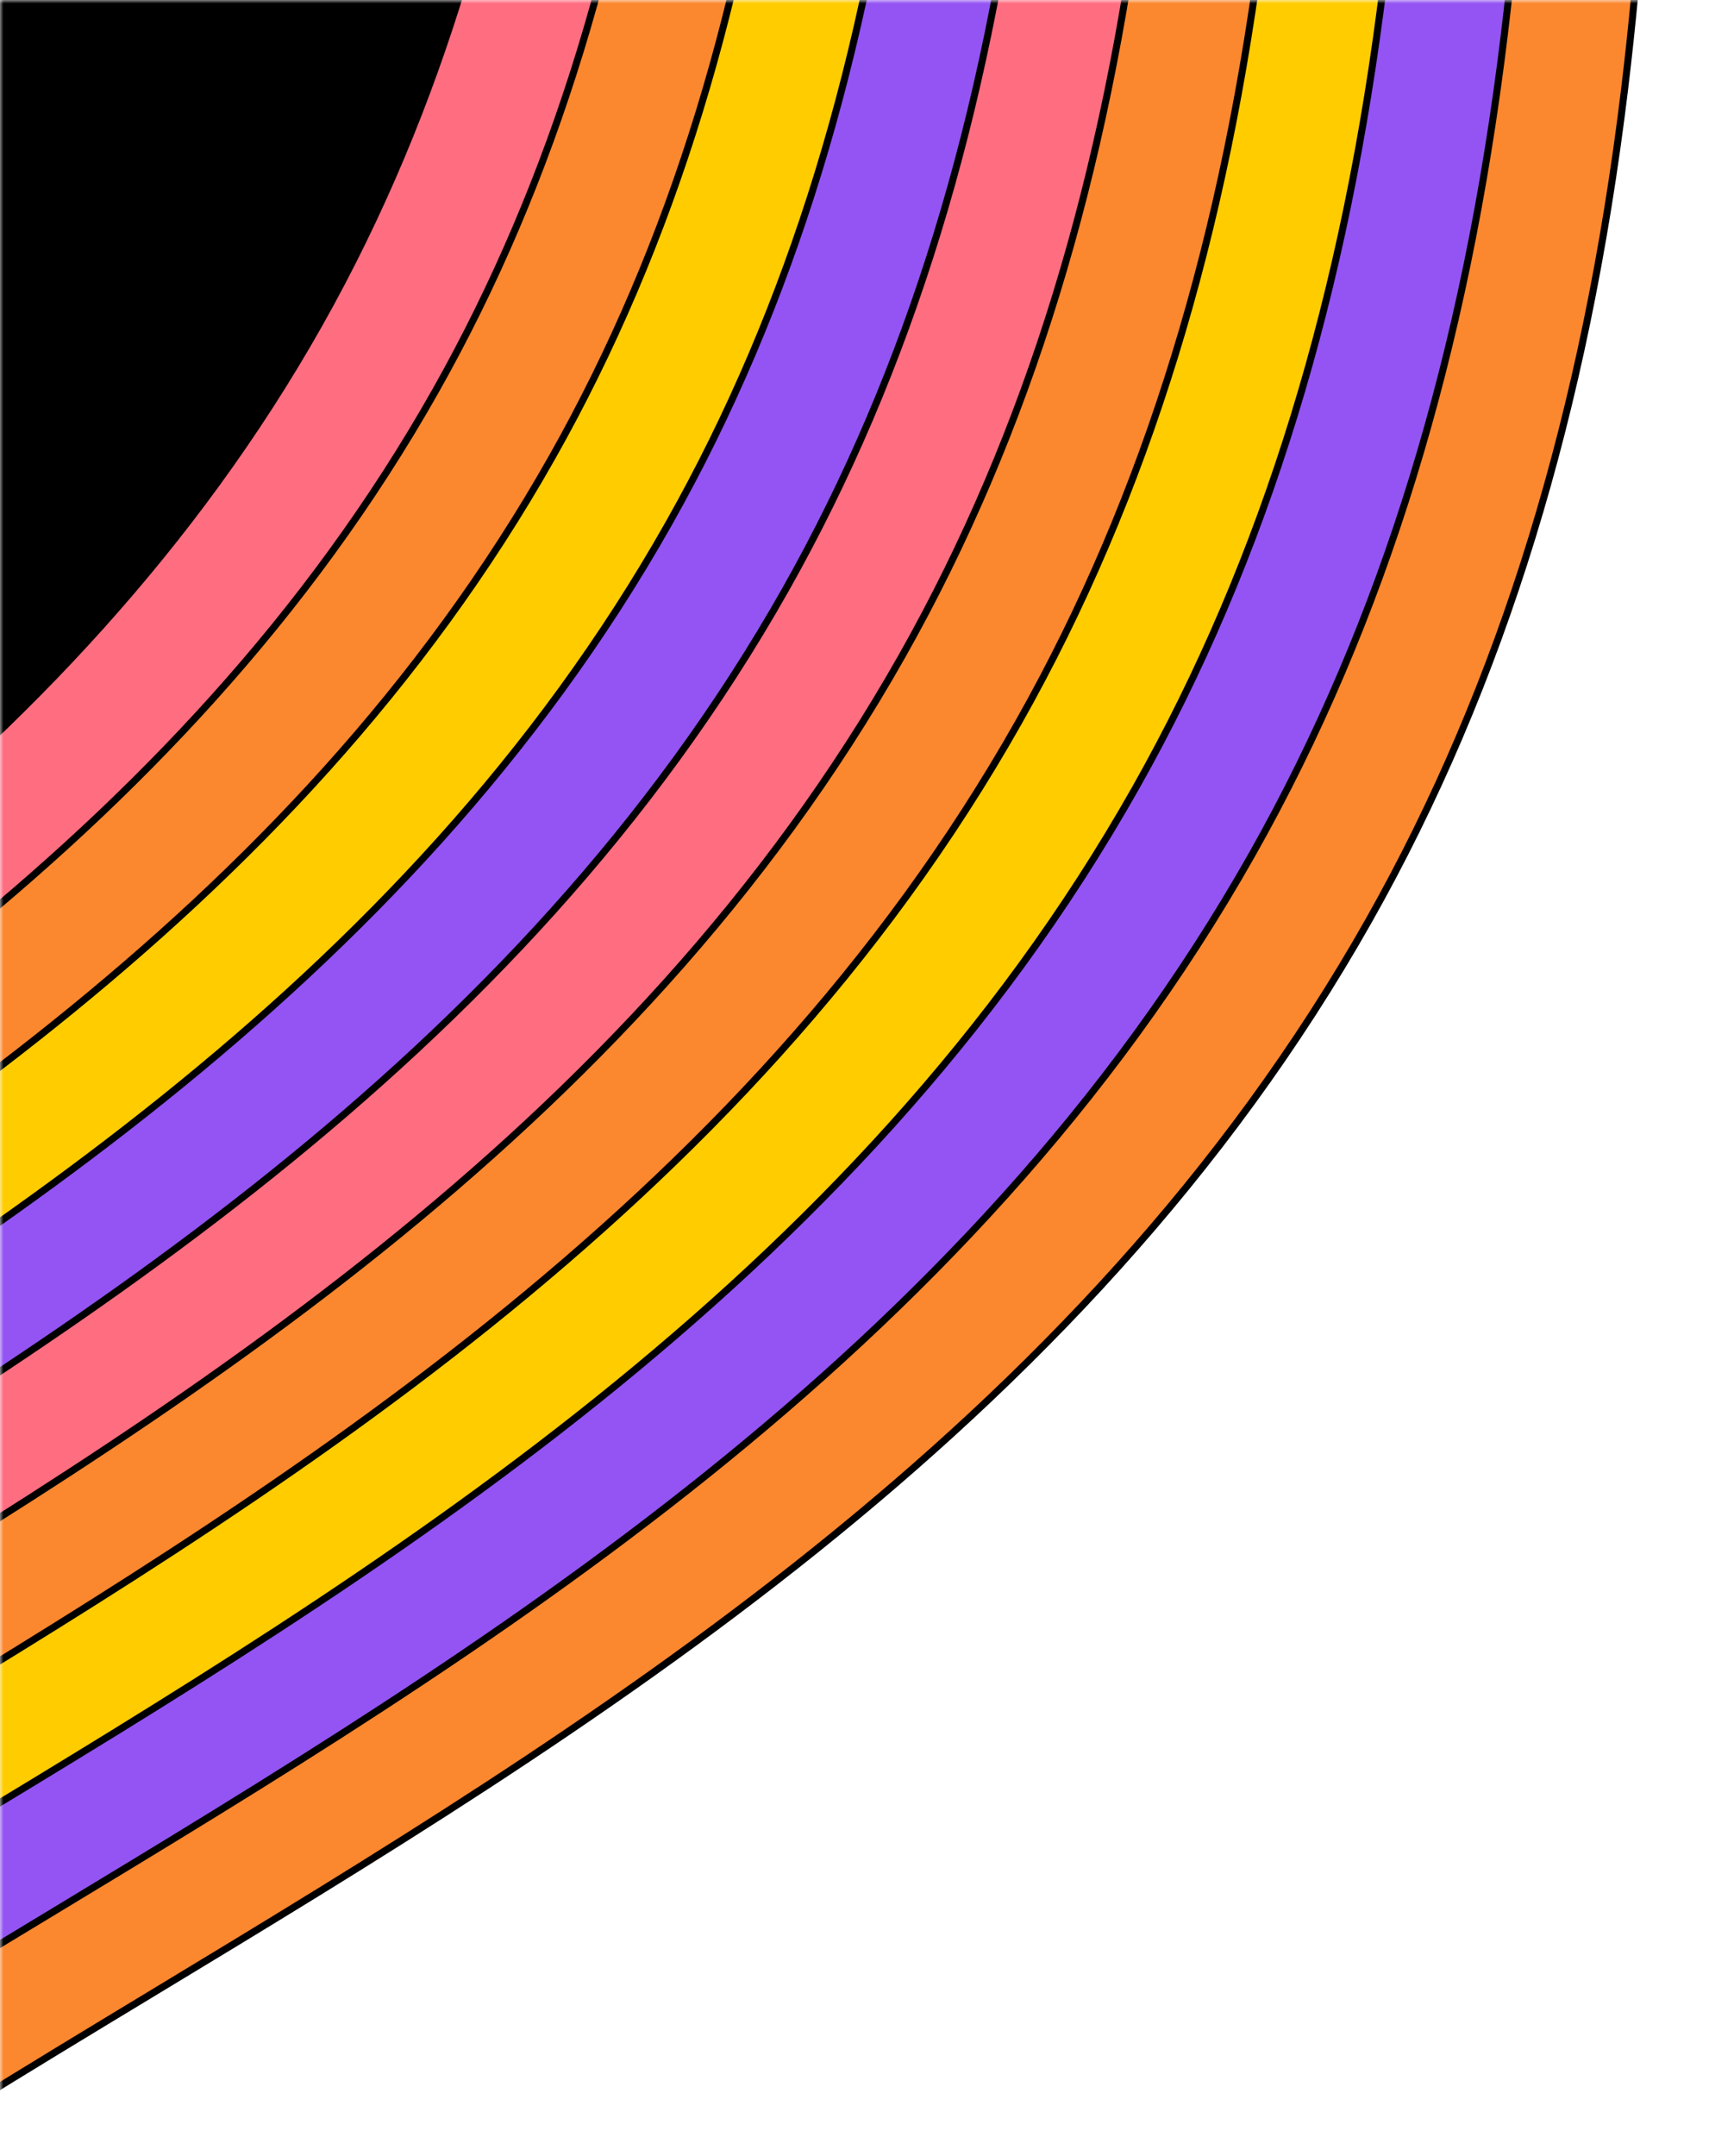 <svg width="247" height="307" viewBox="0 0 247 307" fill="none" xmlns="http://www.w3.org/2000/svg">
<mask id="mask0_166_2" style="mask-type:luminance" maskUnits="userSpaceOnUse" x="0" y="0" width="247" height="307">
<path d="M3.05176e-05 307L247 307L247 -3.05176e-05L5.73564e-05 -5.2111e-05L3.05176e-05 307Z" fill="white"/>
</mask>
<g mask="url(#mask0_166_2)">
<path d="M-948.99 720.546C-1055.61 720.551 -1149.52 627.364 -1248.26 602.06C-1351.03 575.725 -1479.02 611.868 -1569.28 560.884C-1660.84 509.164 -1695.87 380.463 -1770.5 307.363C-1845.13 234.264 -1974.53 201.892 -2028.14 111.423C-2080.97 22.238 -2047.47 -106.451 -2075.91 -208.641C-2103.41 -307.405 -2199.47 -399.879 -2200.57 -507.26C-2201.68 -614.644 -2107.54 -709.074 -2082.09 -808.382C-2055.75 -911.138 -2091.9 -1039.11 -2040.9 -1129.36C-1989.18 -1220.92 -1860.47 -1255.94 -1787.36 -1330.56C-1714.25 -1405.19 -1681.88 -1534.58 -1591.4 -1588.17C-1502.2 -1641 -1373.5 -1607.5 -1271.3 -1635.95C-1172.53 -1663.44 -1080.05 -1759.49 -972.652 -1760.6C-972.029 -1760.6 -971.397 -1760.61 -970.774 -1760.61C-864.152 -1760.61 -770.243 -1667.42 -671.499 -1642.12C-568.733 -1615.78 -440.747 -1651.93 -350.485 -1600.94C-258.924 -1549.22 -223.893 -1420.52 -149.264 -1347.42C-74.635 -1274.32 54.773 -1241.95 108.37 -1151.48C161.209 -1062.29 127.702 -933.606 156.15 -831.416C183.643 -732.652 279.707 -640.178 280.811 -532.797C281.915 -425.413 187.777 -330.983 162.323 -231.675C135.987 -128.919 172.134 -0.946 121.141 89.308C69.415 180.861 -59.298 215.887 -132.406 290.508C-205.514 365.128 -237.886 494.523 -328.365 548.115C-417.559 600.947 -546.261 567.446 -648.462 595.89C-747.237 623.38 -839.718 719.433 -947.112 720.538C-947.734 720.546 -948.367 720.548 -948.99 720.548M-948.999 805.364C-948.082 805.364 -947.157 805.359 -946.249 805.351C-860.655 804.469 -789.106 763.074 -725.982 726.552C-689.938 705.697 -655.892 686.001 -625.716 677.601C-593.251 668.567 -552.541 667.642 -509.439 666.66C-474.712 665.87 -438.803 665.054 -402.788 659.945C-356.722 653.409 -318.235 640.699 -285.13 621.089C-213.103 578.425 -172.153 507.466 -136.023 444.858C-114.753 407.999 -94.662 373.186 -71.811 349.861C-48.961 326.538 -14.562 305.735 21.855 283.714C83.71 246.307 153.819 203.91 194.999 131.025C213.924 97.526 225.84 58.79 231.428 12.606C235.797 -23.502 235.874 -59.417 235.948 -94.149C236.041 -137.257 236.128 -177.975 244.494 -210.615C252.272 -240.954 271.266 -275.394 291.376 -311.857C326.596 -375.713 366.516 -448.091 365.634 -533.666C364.753 -619.241 323.353 -690.783 286.828 -753.9C265.97 -789.941 246.272 -823.982 237.871 -854.155C228.836 -886.616 227.91 -927.323 226.93 -970.422C226.139 -1005.15 225.323 -1041.05 220.214 -1077.06C213.677 -1123.12 200.965 -1161.61 181.353 -1194.71C138.684 -1266.73 67.717 -1307.67 5.105 -1343.8C-31.758 -1365.07 -66.575 -1385.16 -89.903 -1408.01C-113.227 -1430.86 -134.033 -1465.25 -156.057 -1501.66C-193.466 -1563.51 -235.869 -1633.61 -308.762 -1674.79C-342.264 -1693.71 -381.005 -1705.63 -427.195 -1711.21C-463.306 -1715.58 -499.225 -1715.66 -533.961 -1715.73C-577.073 -1715.82 -617.798 -1715.91 -650.44 -1724.28C-680.786 -1732.05 -715.227 -1751.04 -751.692 -1771.15C-814.817 -1805.96 -886.365 -1845.42 -970.774 -1845.42C-971.682 -1845.42 -972.604 -1845.41 -973.514 -1845.4C-1059.11 -1844.52 -1130.66 -1803.13 -1193.78 -1766.6C-1229.83 -1745.75 -1263.87 -1726.05 -1294.05 -1717.65C-1326.51 -1708.62 -1367.22 -1707.69 -1410.33 -1706.71C-1445.05 -1705.92 -1480.96 -1705.11 -1516.98 -1700C-1563.04 -1693.46 -1601.53 -1680.75 -1634.63 -1661.14C-1706.66 -1618.48 -1747.61 -1547.52 -1783.74 -1484.91C-1805.01 -1448.05 -1825.1 -1413.24 -1847.95 -1389.91C-1870.8 -1366.59 -1905.2 -1345.79 -1941.62 -1323.77C-2003.47 -1286.36 -2073.58 -1243.96 -2114.76 -1171.08C-2133.69 -1137.58 -2145.6 -1098.84 -2151.19 -1052.66C-2155.56 -1016.55 -2155.64 -980.634 -2155.71 -945.903C-2155.8 -902.794 -2155.89 -862.074 -2164.26 -829.437C-2172.03 -799.095 -2191.03 -764.655 -2211.14 -728.192C-2246.36 -664.336 -2286.27 -591.958 -2285.4 -506.383C-2284.51 -420.808 -2243.11 -349.266 -2206.59 -286.146C-2185.73 -250.106 -2166.03 -216.064 -2157.63 -185.892C-2148.6 -153.431 -2147.67 -112.723 -2146.69 -69.625C-2145.9 -34.901 -2145.08 1.004 -2139.97 37.014C-2133.44 83.074 -2120.73 121.556 -2101.12 154.659C-2058.45 226.68 -1987.48 267.627 -1924.87 303.753C-1888.01 325.022 -1853.19 345.112 -1829.86 367.959C-1806.54 390.808 -1785.73 425.202 -1763.71 461.614C-1726.3 523.463 -1683.89 593.565 -1611 634.738C-1577.5 653.662 -1538.76 665.578 -1492.57 671.162C-1456.46 675.53 -1420.54 675.607 -1385.8 675.681C-1342.69 675.773 -1301.97 675.862 -1269.32 684.226C-1238.98 692.002 -1204.54 710.995 -1168.08 731.104C-1104.95 765.915 -1033.41 805.369 -949.002 805.369L-948.999 805.364Z" fill="#FB872F"/>
<path d="M-948.99 720.546C-1055.61 720.551 -1149.52 627.364 -1248.26 602.06C-1351.03 575.725 -1479.02 611.868 -1569.28 560.884C-1660.84 509.164 -1695.87 380.463 -1770.5 307.363C-1845.13 234.264 -1974.53 201.892 -2028.14 111.423C-2080.97 22.238 -2047.47 -106.451 -2075.91 -208.641C-2103.41 -307.405 -2199.47 -399.879 -2200.57 -507.26C-2201.68 -614.644 -2107.54 -709.074 -2082.09 -808.382C-2055.75 -911.138 -2091.9 -1039.11 -2040.9 -1129.36C-1989.18 -1220.92 -1860.47 -1255.94 -1787.36 -1330.56C-1714.25 -1405.19 -1681.88 -1534.58 -1591.4 -1588.17C-1502.2 -1641 -1373.5 -1607.5 -1271.3 -1635.95C-1172.53 -1663.44 -1080.05 -1759.49 -972.652 -1760.6C-972.029 -1760.6 -971.397 -1760.61 -970.774 -1760.61C-864.152 -1760.61 -770.243 -1667.42 -671.499 -1642.12C-568.733 -1615.78 -440.747 -1651.93 -350.485 -1600.94C-258.924 -1549.22 -223.893 -1420.52 -149.264 -1347.42C-74.635 -1274.32 54.773 -1241.95 108.37 -1151.48C161.209 -1062.29 127.702 -933.606 156.15 -831.416C183.643 -732.652 279.707 -640.178 280.811 -532.797C281.915 -425.413 187.777 -330.983 162.323 -231.675C135.987 -128.919 172.134 -0.947 121.141 89.308C69.415 180.861 -59.298 215.887 -132.406 290.508C-205.514 365.128 -237.886 494.523 -328.365 548.115C-417.559 600.947 -546.261 567.446 -648.462 595.89C-747.237 623.38 -839.718 719.433 -947.112 720.538C-947.735 720.546 -948.367 720.548 -948.99 720.548M-948.999 805.364L-948.999 720.546M-948.999 805.364C-948.082 805.364 -947.157 805.359 -946.249 805.351C-860.655 804.469 -789.106 763.074 -725.982 726.552C-689.938 705.697 -655.892 686.001 -625.716 677.601C-593.251 668.567 -552.541 667.642 -509.439 666.66C-474.712 665.87 -438.803 665.054 -402.788 659.945C-356.722 653.409 -318.235 640.699 -285.13 621.089C-213.103 578.425 -172.153 507.466 -136.023 444.858C-114.753 407.999 -94.662 373.186 -71.811 349.861C-48.961 326.538 -14.562 305.735 21.855 283.714C83.71 246.307 153.819 203.91 194.999 131.025C213.924 97.526 225.84 58.79 231.428 12.606C235.797 -23.502 235.874 -59.417 235.948 -94.149C236.041 -137.257 236.128 -177.975 244.494 -210.615C252.272 -240.954 271.266 -275.394 291.376 -311.857C326.596 -375.713 366.516 -448.091 365.634 -533.666C364.753 -619.241 323.353 -690.783 286.828 -753.9C265.97 -789.941 246.272 -823.982 237.871 -854.155C228.836 -886.616 227.91 -927.323 226.93 -970.422C226.139 -1005.15 225.323 -1041.05 220.214 -1077.06C213.677 -1123.12 200.965 -1161.61 181.353 -1194.71C138.684 -1266.73 67.717 -1307.67 5.105 -1343.8C-31.758 -1365.07 -66.575 -1385.16 -89.903 -1408.01C-113.227 -1430.86 -134.033 -1465.25 -156.057 -1501.66C-193.466 -1563.51 -235.869 -1633.61 -308.762 -1674.79C-342.264 -1693.71 -381.005 -1705.63 -427.195 -1711.21C-463.306 -1715.58 -499.225 -1715.66 -533.961 -1715.73C-577.073 -1715.82 -617.797 -1715.91 -650.44 -1724.28C-680.786 -1732.05 -715.227 -1751.04 -751.692 -1771.15C-814.817 -1805.96 -886.365 -1845.42 -970.774 -1845.42C-971.682 -1845.42 -972.604 -1845.41 -973.514 -1845.4C-1059.11 -1844.52 -1130.66 -1803.13 -1193.78 -1766.6C-1229.83 -1745.75 -1263.87 -1726.05 -1294.05 -1717.65C-1326.51 -1708.62 -1367.22 -1707.69 -1410.33 -1706.71C-1445.05 -1705.92 -1480.96 -1705.11 -1516.98 -1700C-1563.04 -1693.46 -1601.53 -1680.75 -1634.63 -1661.14C-1706.66 -1618.48 -1747.61 -1547.52 -1783.74 -1484.91C-1805.01 -1448.05 -1825.1 -1413.24 -1847.95 -1389.91C-1870.8 -1366.59 -1905.2 -1345.79 -1941.62 -1323.77C-2003.47 -1286.36 -2073.58 -1243.96 -2114.76 -1171.08C-2133.69 -1137.58 -2145.6 -1098.84 -2151.19 -1052.66C-2155.56 -1016.55 -2155.64 -980.634 -2155.71 -945.903C-2155.8 -902.794 -2155.89 -862.074 -2164.26 -829.437C-2172.03 -799.095 -2191.03 -764.655 -2211.14 -728.192C-2246.36 -664.336 -2286.27 -591.958 -2285.4 -506.383C-2284.51 -420.808 -2243.11 -349.266 -2206.59 -286.146C-2185.73 -250.106 -2166.03 -216.064 -2157.63 -185.892C-2148.6 -153.431 -2147.67 -112.723 -2146.69 -69.625C-2145.9 -34.901 -2145.08 1.004 -2139.97 37.014C-2133.44 83.074 -2120.73 121.556 -2101.12 154.659C-2058.45 226.68 -1987.48 267.627 -1924.87 303.753C-1888.01 325.022 -1853.19 345.112 -1829.86 367.959C-1806.54 390.808 -1785.73 425.202 -1763.71 461.614C-1726.3 523.463 -1683.89 593.565 -1611 634.738C-1577.5 653.662 -1538.76 665.578 -1492.57 671.162C-1456.46 675.53 -1420.54 675.607 -1385.8 675.681C-1342.69 675.773 -1301.97 675.862 -1269.32 684.226C-1238.98 692.002 -1204.54 710.995 -1168.08 731.104C-1104.95 765.915 -1033.41 805.369 -949.002 805.369L-948.999 805.364Z" stroke="black" stroke-miterlimit="10"/>
<path d="M-949.104 702.575C-1054.18 702.585 -1146.73 610.751 -1244.04 585.817C-1345.32 559.869 -1471.45 595.493 -1560.41 545.251C-1650.64 494.285 -1685.17 367.447 -1758.72 295.409C-1832.27 223.371 -1959.81 191.475 -2012.63 102.317C-2064.71 14.426 -2031.69 -112.399 -2059.73 -213.111C-2086.83 -310.443 -2181.51 -401.572 -2182.6 -507.401C-2183.69 -613.227 -2090.92 -706.294 -2065.84 -804.166C-2039.89 -905.433 -2075.52 -1031.55 -2025.27 -1120.5C-1974.3 -1210.73 -1847.45 -1245.25 -1775.4 -1318.79C-1703.36 -1392.34 -1671.46 -1519.86 -1582.29 -1572.68C-1494.39 -1624.75 -1367.55 -1591.74 -1266.83 -1619.77C-1169.49 -1646.87 -1078.35 -1741.54 -972.512 -1742.63C-971.899 -1742.63 -971.267 -1742.64 -970.654 -1742.64C-865.576 -1742.64 -773.031 -1650.81 -675.716 -1625.88C-574.438 -1599.93 -448.309 -1635.56 -359.351 -1585.31C-269.115 -1534.35 -234.587 -1407.51 -161.036 -1335.47C-87.485 -1263.43 40.048 -1231.54 92.873 -1142.38C144.948 -1054.49 111.934 -927.664 139.973 -826.954C167.071 -729.622 261.746 -638.493 262.84 -532.664C263.935 -426.838 171.162 -333.771 146.081 -235.899C120.131 -134.632 155.758 -8.513 105.51 80.435C54.539 170.664 -72.309 205.186 -144.356 278.73C-216.402 352.272 -248.3 479.794 -337.466 532.614C-425.367 584.685 -552.205 551.674 -652.926 579.709C-750.269 606.805 -841.406 701.47 -947.245 702.562C-947.858 702.567 -948.491 702.572 -949.104 702.572M-949.123 786.266C-948.208 786.266 -947.283 786.26 -946.385 786.25C-862.012 785.378 -791.491 744.574 -729.27 708.571C-693.753 688.021 -660.207 668.61 -630.482 660.336C-598.501 651.435 -558.385 650.52 -515.915 649.553C-481.689 648.773 -446.294 647.968 -410.797 642.931C-365.385 636.487 -327.447 623.955 -294.809 604.619C-223.801 562.557 -183.441 492.61 -147.831 430.899C-126.873 394.58 -107.078 360.273 -84.568 337.295C-62.057 314.318 -28.164 293.819 7.719 272.118C68.688 235.246 137.791 193.452 178.383 121.597C197.04 88.571 208.786 50.382 214.293 4.853C218.597 -30.738 218.672 -66.135 218.743 -100.368C218.832 -142.845 218.918 -182.969 227.158 -215.123C234.818 -245.012 253.532 -278.946 273.348 -314.877C308.06 -377.82 347.405 -449.165 346.533 -533.526C345.661 -617.889 304.851 -688.403 268.845 -750.617C248.294 -786.129 228.88 -819.672 220.605 -849.397C211.701 -881.374 210.789 -921.486 209.821 -963.953C209.04 -998.175 208.236 -1033.56 203.196 -1069.06C196.75 -1114.47 184.218 -1152.4 164.881 -1185.04C122.814 -1256.04 52.863 -1296.39 -8.856 -1332C-45.18 -1352.96 -79.49 -1372.75 -102.47 -1395.26C-125.45 -1417.76 -145.951 -1451.65 -167.654 -1487.53C-204.531 -1548.49 -246.329 -1617.59 -318.189 -1658.18C-351.219 -1676.84 -389.412 -1688.58 -434.945 -1694.09C-470.539 -1698.39 -505.941 -1698.46 -540.176 -1698.53C-582.658 -1698.62 -622.784 -1698.71 -654.942 -1706.95C-684.835 -1714.61 -718.774 -1733.32 -754.707 -1753.13C-816.926 -1787.44 -887.447 -1826.32 -970.656 -1826.32C-971.554 -1826.32 -972.479 -1826.32 -973.377 -1826.31C-1057.75 -1825.44 -1128.27 -1784.63 -1190.49 -1748.63C-1226.01 -1728.08 -1259.55 -1708.67 -1289.28 -1700.39C-1321.26 -1691.49 -1361.38 -1690.58 -1403.85 -1689.61C-1438.08 -1688.83 -1473.47 -1688.03 -1508.97 -1682.99C-1554.38 -1676.54 -1592.32 -1664.01 -1624.95 -1644.68C-1695.96 -1602.62 -1736.32 -1532.67 -1771.93 -1470.96C-1792.89 -1434.64 -1812.68 -1400.33 -1835.19 -1377.36C-1857.71 -1354.38 -1891.6 -1333.88 -1927.48 -1312.18C-1988.45 -1275.3 -2057.55 -1233.51 -2098.14 -1161.66C-2116.8 -1128.63 -2128.55 -1090.44 -2134.05 -1044.91C-2138.36 -1009.32 -2138.43 -973.925 -2138.5 -939.692C-2138.59 -897.215 -2138.68 -857.091 -2146.92 -824.936C-2154.58 -795.048 -2173.29 -761.111 -2193.11 -725.183C-2227.82 -662.24 -2267.16 -590.895 -2266.29 -506.534C-2265.42 -422.171 -2224.61 -351.657 -2188.61 -289.443C-2168.05 -253.931 -2148.64 -220.388 -2140.36 -190.666C-2131.46 -158.688 -2130.55 -118.576 -2129.58 -76.11C-2128.8 -41.887 -2128 -6.498 -2122.96 28.995C-2116.51 74.403 -2103.98 112.338 -2084.64 144.973C-2042.57 215.973 -1972.62 256.33 -1910.9 291.934C-1874.58 312.891 -1840.27 332.685 -1817.29 355.192C-1794.31 377.698 -1773.81 411.589 -1752.11 447.469C-1715.23 508.432 -1673.43 577.528 -1601.57 618.115C-1568.54 636.771 -1530.35 648.515 -1484.81 654.02C-1449.22 658.324 -1413.82 658.398 -1379.58 658.469C-1337.1 658.559 -1296.97 658.643 -1264.82 666.882C-1234.92 674.54 -1200.99 693.255 -1165.06 713.066C-1102.84 747.374 -1032.32 786.258 -949.121 786.258L-949.123 786.266Z" fill="#9354F3"/>
<path d="M-949.104 702.575C-1054.18 702.585 -1146.73 610.751 -1244.04 585.817C-1345.32 559.869 -1471.45 595.493 -1560.41 545.251C-1650.64 494.285 -1685.17 367.447 -1758.72 295.409C-1832.27 223.371 -1959.81 191.475 -2012.63 102.317C-2064.71 14.426 -2031.69 -112.399 -2059.73 -213.111C-2086.83 -310.443 -2181.51 -401.572 -2182.6 -507.401C-2183.69 -613.227 -2090.92 -706.294 -2065.84 -804.166C-2039.89 -905.433 -2075.52 -1031.55 -2025.27 -1120.5C-1974.3 -1210.73 -1847.45 -1245.25 -1775.4 -1318.79C-1703.36 -1392.34 -1671.46 -1519.86 -1582.29 -1572.68C-1494.39 -1624.75 -1367.55 -1591.74 -1266.83 -1619.77C-1169.49 -1646.87 -1078.35 -1741.54 -972.512 -1742.63C-971.899 -1742.63 -971.267 -1742.64 -970.654 -1742.64C-865.576 -1742.64 -773.031 -1650.81 -675.716 -1625.88C-574.438 -1599.93 -448.309 -1635.56 -359.351 -1585.31C-269.115 -1534.35 -234.587 -1407.51 -161.036 -1335.47C-87.485 -1263.43 40.048 -1231.54 92.873 -1142.38C144.948 -1054.49 111.934 -927.664 139.973 -826.954C167.071 -729.622 261.746 -638.493 262.84 -532.664C263.935 -426.838 171.162 -333.771 146.081 -235.899C120.131 -134.632 155.758 -8.513 105.51 80.435C54.539 170.664 -72.309 205.186 -144.356 278.73C-216.402 352.272 -248.3 479.794 -337.466 532.614C-425.367 584.685 -552.205 551.674 -652.926 579.709C-750.269 606.805 -841.406 701.47 -947.245 702.562C-947.858 702.567 -948.491 702.572 -949.104 702.572M-949.123 786.266L-949.123 702.575M-949.123 786.266C-948.208 786.266 -947.283 786.26 -946.385 786.25C-862.012 785.378 -791.491 744.574 -729.27 708.571C-693.753 688.021 -660.207 668.61 -630.482 660.336C-598.501 651.435 -558.385 650.52 -515.915 649.553C-481.689 648.773 -446.294 647.968 -410.797 642.931C-365.385 636.487 -327.447 623.955 -294.809 604.619C-223.801 562.557 -183.441 492.61 -147.831 430.899C-126.873 394.58 -107.078 360.273 -84.568 337.295C-62.057 314.318 -28.164 293.819 7.719 272.117C68.688 235.246 137.791 193.452 178.383 121.597C197.04 88.571 208.786 50.382 214.293 4.853C218.597 -30.738 218.672 -66.135 218.743 -100.368C218.832 -142.845 218.918 -182.969 227.158 -215.123C234.818 -245.012 253.532 -278.946 273.348 -314.877C308.06 -377.82 347.405 -449.165 346.533 -533.526C345.661 -617.889 304.851 -688.403 268.845 -750.617C248.294 -786.129 228.88 -819.671 220.605 -849.397C211.701 -881.374 210.789 -921.486 209.821 -963.953C209.04 -998.175 208.236 -1033.56 203.196 -1069.06C196.75 -1114.47 184.218 -1152.4 164.881 -1185.04C122.814 -1256.04 52.863 -1296.39 -8.856 -1332C-45.18 -1352.96 -79.49 -1372.75 -102.47 -1395.26C-125.45 -1417.76 -145.951 -1451.65 -167.654 -1487.53C-204.531 -1548.49 -246.329 -1617.59 -318.189 -1658.18C-351.219 -1676.84 -389.412 -1688.58 -434.945 -1694.09C-470.539 -1698.39 -505.941 -1698.46 -540.176 -1698.53C-582.658 -1698.62 -622.784 -1698.71 -654.942 -1706.95C-684.835 -1714.6 -718.774 -1733.32 -754.707 -1753.13C-816.926 -1787.44 -887.447 -1826.32 -970.656 -1826.32C-971.554 -1826.32 -972.479 -1826.32 -973.377 -1826.31C-1057.75 -1825.44 -1128.27 -1784.63 -1190.49 -1748.63C-1226.01 -1728.08 -1259.56 -1708.67 -1289.28 -1700.39C-1321.26 -1691.49 -1361.38 -1690.58 -1403.85 -1689.61C-1438.08 -1688.83 -1473.47 -1688.03 -1508.97 -1682.99C-1554.38 -1676.54 -1592.32 -1664.01 -1624.95 -1644.68C-1695.96 -1602.62 -1736.32 -1532.67 -1771.93 -1470.96C-1792.89 -1434.64 -1812.68 -1400.33 -1835.19 -1377.36C-1857.71 -1354.38 -1891.6 -1333.88 -1927.48 -1312.18C-1988.45 -1275.3 -2057.55 -1233.51 -2098.14 -1161.66C-2116.8 -1128.63 -2128.55 -1090.44 -2134.05 -1044.91C-2138.36 -1009.32 -2138.43 -973.925 -2138.5 -939.692C-2138.59 -897.215 -2138.68 -857.091 -2146.92 -824.937C-2154.58 -795.048 -2173.29 -761.111 -2193.11 -725.183C-2227.82 -662.24 -2267.16 -590.895 -2266.29 -506.534C-2265.42 -422.171 -2224.61 -351.657 -2188.61 -289.443C-2168.05 -253.931 -2148.64 -220.388 -2140.36 -190.666C-2131.46 -158.688 -2130.55 -118.576 -2129.58 -76.11C-2128.8 -41.887 -2128 -6.498 -2122.96 28.995C-2116.51 74.403 -2103.98 112.338 -2084.64 144.973C-2042.57 215.973 -1972.62 256.33 -1910.9 291.934C-1874.58 312.891 -1840.27 332.685 -1817.29 355.192C-1794.31 377.698 -1773.81 411.589 -1752.11 447.469C-1715.23 508.432 -1673.43 577.528 -1601.57 618.115C-1568.54 636.771 -1530.35 648.515 -1484.81 654.02C-1449.22 658.324 -1413.82 658.398 -1379.58 658.469C-1337.1 658.559 -1296.97 658.643 -1264.82 666.882C-1234.92 674.54 -1200.99 693.255 -1165.06 713.066C-1102.84 747.374 -1032.32 786.258 -949.121 786.258L-949.123 786.266Z" stroke="black" stroke-miterlimit="10"/>
<path d="M-949.223 684.602C-1052.75 684.605 -1143.94 594.133 -1239.82 569.573C-1339.61 544.011 -1463.89 579.116 -1551.54 529.615C-1640.45 479.401 -1674.48 354.433 -1746.95 283.456C-1819.42 212.479 -1945.08 181.058 -1997.13 93.213C-2048.45 6.615 -2015.92 -118.348 -2043.55 -217.578C-2070.26 -313.478 -2163.54 -403.264 -2164.63 -507.536C-2165.71 -611.808 -2074.3 -703.509 -2049.59 -799.944C-2024.03 -899.723 -2059.14 -1023.99 -2009.63 -1111.63C-1959.41 -1200.53 -1834.43 -1234.55 -1763.45 -1307.02C-1692.46 -1379.48 -1661.04 -1505.13 -1573.19 -1557.18C-1486.58 -1608.49 -1361.6 -1575.97 -1262.37 -1603.6C-1166.46 -1630.3 -1076.66 -1723.57 -972.38 -1724.66C-971.769 -1724.66 -971.151 -1724.67 -970.543 -1724.67C-867.018 -1724.67 -775.823 -1634.2 -679.943 -1609.64C-580.152 -1584.07 -455.879 -1619.18 -368.227 -1569.68C-279.313 -1519.46 -245.288 -1394.5 -172.818 -1323.52C-100.347 -1252.54 25.316 -1221.12 77.369 -1133.28C128.683 -1046.68 96.157 -921.715 123.789 -822.486C150.494 -726.586 243.779 -636.8 244.862 -532.528C245.945 -428.256 154.539 -336.555 129.83 -240.12C104.265 -140.338 139.375 -16.078 89.868 71.565C39.649 160.469 -85.334 194.49 -156.317 266.955C-227.3 339.421 -258.726 465.069 -346.577 517.117C-433.182 568.425 -558.159 535.905 -657.397 563.531C-753.308 590.231 -843.101 683.511 -947.384 684.592C-947.994 684.597 -948.612 684.602 -949.221 684.602M-949.496 767.165L-949.218 767.165C-948.327 767.165 -947.424 767.16 -946.528 767.153C-863.367 766.291 -793.874 726.074 -732.558 690.591C-697.57 670.345 -664.525 651.221 -635.248 643.072C-603.751 634.304 -564.229 633.401 -522.389 632.447C-488.661 631.678 -453.786 630.883 -418.806 625.917C-374.048 619.563 -336.656 607.21 -304.485 588.153C-234.5 546.691 -194.73 477.759 -159.639 416.944C-138.994 381.161 -119.495 347.365 -97.324 324.733C-75.156 302.101 -41.766 281.906 -6.417 260.527C53.666 224.187 121.763 182.999 161.768 112.175C180.157 79.622 191.733 41.983 197.158 -2.892C201.398 -37.966 201.47 -72.846 201.539 -106.578C201.625 -148.426 201.707 -187.952 209.822 -219.62C217.365 -249.057 235.801 -282.489 255.317 -317.886C289.524 -379.916 328.294 -450.226 327.431 -533.374C326.569 -616.523 286.348 -686.012 250.862 -747.321C230.613 -782.303 211.489 -815.347 203.338 -844.62C194.569 -876.114 193.666 -915.63 192.713 -957.467C191.944 -991.192 191.146 -1026.06 186.181 -1061.04C179.826 -1105.79 167.471 -1143.18 148.412 -1175.35C106.946 -1245.33 38.008 -1285.09 -22.815 -1320.18C-58.6 -1340.82 -92.399 -1360.32 -115.034 -1382.49C-137.667 -1404.66 -157.866 -1438.04 -179.249 -1473.39C-215.592 -1533.46 -256.786 -1601.55 -327.616 -1641.56C-360.174 -1659.94 -397.816 -1671.52 -442.696 -1676.94C-477.774 -1681.18 -512.656 -1681.25 -546.394 -1681.33C-588.246 -1681.41 -627.775 -1681.49 -659.447 -1689.61C-688.887 -1697.15 -722.323 -1715.58 -757.722 -1735.1C-819.038 -1768.9 -888.534 -1807.22 -970.538 -1807.22C-971.432 -1807.22 -972.335 -1807.21 -973.23 -1807.21C-1056.39 -1806.34 -1125.88 -1766.13 -1187.2 -1730.64C-1222.19 -1710.4 -1255.23 -1691.27 -1284.51 -1683.12C-1316.01 -1674.35 -1355.53 -1673.45 -1397.37 -1672.5C-1431.1 -1671.73 -1465.97 -1670.93 -1500.95 -1665.97C-1545.71 -1659.61 -1583.1 -1647.26 -1615.27 -1628.2C-1685.26 -1586.74 -1725.03 -1517.81 -1760.12 -1456.99C-1780.76 -1421.21 -1800.26 -1387.42 -1822.43 -1364.78C-1844.6 -1342.15 -1877.99 -1321.96 -1913.34 -1300.58C-1973.42 -1264.24 -2041.52 -1223.05 -2081.53 -1152.22C-2099.92 -1119.67 -2111.49 -1082.03 -2116.92 -1037.16C-2121.16 -1002.08 -2121.23 -967.202 -2121.3 -933.47C-2121.38 -891.622 -2121.47 -852.096 -2129.58 -820.428C-2137.12 -790.992 -2155.56 -757.559 -2175.08 -722.163C-2209.28 -660.133 -2248.05 -589.823 -2247.19 -506.674C-2246.33 -423.526 -2206.11 -354.037 -2170.62 -292.728C-2150.37 -257.746 -2131.25 -224.702 -2123.1 -195.429C-2114.33 -163.934 -2113.42 -124.419 -2112.47 -82.581C-2111.7 -48.857 -2110.9 -13.987 -2105.94 20.993C-2099.59 65.745 -2087.23 103.136 -2068.17 135.301C-2026.71 205.278 -1957.77 245.044 -1896.95 280.132C-1861.16 300.774 -1827.36 320.274 -1804.73 342.44C-1782.09 364.607 -1761.89 397.994 -1740.51 433.339C-1704.17 493.416 -1662.98 561.506 -1592.15 601.508C-1559.59 619.895 -1521.95 631.471 -1477.07 636.894C-1441.99 641.133 -1407.11 641.205 -1373.37 641.274C-1331.52 641.361 -1291.99 641.443 -1260.32 649.556C-1230.88 657.097 -1197.44 675.53 -1162.04 695.048C-1100.8 728.81 -1031.4 767.076 -949.532 767.168L-949.498 767.168L-949.496 767.165Z" fill="#FFCC00"/>
<path d="M-949.223 684.602C-1052.75 684.605 -1143.94 594.133 -1239.82 569.573C-1339.61 544.011 -1463.89 579.116 -1551.54 529.615C-1640.45 479.401 -1674.48 354.433 -1746.95 283.456C-1819.42 212.479 -1945.08 181.058 -1997.13 93.213C-2048.45 6.615 -2015.92 -118.348 -2043.55 -217.578C-2070.26 -313.478 -2163.54 -403.264 -2164.63 -507.536C-2165.71 -611.808 -2074.3 -703.509 -2049.59 -799.944C-2024.03 -899.723 -2059.14 -1023.99 -2009.63 -1111.63C-1959.41 -1200.53 -1834.43 -1234.55 -1763.45 -1307.02C-1692.46 -1379.48 -1661.04 -1505.13 -1573.19 -1557.18C-1486.58 -1608.49 -1361.6 -1575.97 -1262.37 -1603.6C-1166.46 -1630.3 -1076.66 -1723.57 -972.38 -1724.66C-971.769 -1724.66 -971.151 -1724.67 -970.543 -1724.67C-867.018 -1724.67 -775.823 -1634.2 -679.943 -1609.64C-580.152 -1584.07 -455.879 -1619.18 -368.227 -1569.68C-279.313 -1519.46 -245.288 -1394.5 -172.818 -1323.52C-100.347 -1252.54 25.315 -1221.12 77.369 -1133.28C128.683 -1046.68 96.157 -921.716 123.789 -822.486C150.494 -726.586 243.779 -636.8 244.862 -532.528C245.945 -428.256 154.539 -336.555 129.83 -240.12C104.265 -140.338 139.375 -16.078 89.868 71.565C39.648 160.469 -85.334 194.49 -156.317 266.955C-227.3 339.421 -258.726 465.069 -346.577 517.117C-433.182 568.425 -558.159 535.905 -657.397 563.531C-753.308 590.231 -843.101 683.511 -947.383 684.592C-947.994 684.597 -948.612 684.602 -949.221 684.602M-949.496 767.165L-949.218 767.165C-948.327 767.165 -947.424 767.16 -946.528 767.153C-863.367 766.291 -793.874 726.074 -732.558 690.591C-697.57 670.345 -664.525 651.221 -635.248 643.072C-603.751 634.304 -564.229 633.401 -522.389 632.447C-488.661 631.678 -453.786 630.883 -418.806 625.917C-374.048 619.563 -336.656 607.21 -304.485 588.153C-234.5 546.691 -194.73 477.759 -159.639 416.944C-138.994 381.161 -119.495 347.365 -97.324 324.733C-75.156 302.101 -41.766 281.906 -6.417 260.527C53.666 224.187 121.763 182.999 161.768 112.175C180.157 79.622 191.733 41.983 197.158 -2.892C201.398 -37.966 201.47 -72.846 201.539 -106.578C201.625 -148.426 201.707 -187.952 209.822 -219.62C217.365 -249.057 235.801 -282.489 255.317 -317.886C289.524 -379.916 328.294 -450.226 327.431 -533.374C326.569 -616.523 286.348 -686.012 250.862 -747.321C230.613 -782.303 211.489 -815.347 203.338 -844.62C194.569 -876.114 193.666 -915.63 192.713 -957.467C191.944 -991.192 191.146 -1026.06 186.181 -1061.04C179.826 -1105.79 167.471 -1143.18 148.412 -1175.35C106.946 -1245.33 38.008 -1285.09 -22.815 -1320.18C-58.6 -1340.82 -92.399 -1360.32 -115.034 -1382.49C-137.667 -1404.66 -157.866 -1438.04 -179.249 -1473.39C-215.592 -1533.46 -256.786 -1601.55 -327.616 -1641.56C-360.174 -1659.94 -397.816 -1671.52 -442.696 -1676.94C-477.774 -1681.18 -512.656 -1681.25 -546.394 -1681.33C-588.246 -1681.41 -627.775 -1681.49 -659.447 -1689.61C-688.887 -1697.15 -722.323 -1715.58 -757.722 -1735.1C-819.038 -1768.9 -888.534 -1807.22 -970.538 -1807.22C-971.432 -1807.22 -972.335 -1807.21 -973.23 -1807.21C-1056.39 -1806.34 -1125.88 -1766.13 -1187.2 -1730.64C-1222.19 -1710.4 -1255.23 -1691.27 -1284.51 -1683.12C-1316.01 -1674.35 -1355.53 -1673.45 -1397.37 -1672.5C-1431.1 -1671.73 -1465.97 -1670.93 -1500.95 -1665.97C-1545.71 -1659.61 -1583.1 -1647.26 -1615.27 -1628.2C-1685.26 -1586.74 -1725.03 -1517.81 -1760.12 -1456.99C-1780.76 -1421.21 -1800.26 -1387.42 -1822.43 -1364.78C-1844.6 -1342.15 -1877.99 -1321.96 -1913.34 -1300.58C-1973.42 -1264.24 -2041.52 -1223.05 -2081.53 -1152.22C-2099.92 -1119.67 -2111.49 -1082.03 -2116.92 -1037.16C-2121.16 -1002.08 -2121.23 -967.202 -2121.3 -933.47C-2121.38 -891.622 -2121.47 -852.096 -2129.58 -820.428C-2137.12 -790.992 -2155.56 -757.559 -2175.08 -722.163C-2209.28 -660.133 -2248.05 -589.823 -2247.19 -506.674C-2246.33 -423.526 -2206.11 -354.037 -2170.62 -292.728C-2150.37 -257.746 -2131.25 -224.701 -2123.1 -195.429C-2114.33 -163.934 -2113.42 -124.419 -2112.47 -82.581C-2111.7 -48.857 -2110.91 -13.987 -2105.94 20.993C-2099.59 65.745 -2087.23 103.136 -2068.17 135.301C-2026.71 205.278 -1957.77 245.044 -1896.95 280.132C-1861.16 300.774 -1827.36 320.274 -1804.73 342.44C-1782.09 364.607 -1761.89 397.994 -1740.51 433.339C-1704.17 493.416 -1662.98 561.506 -1592.15 601.508C-1559.59 619.895 -1521.95 631.471 -1477.07 636.894C-1441.99 641.133 -1407.11 641.205 -1373.37 641.274C-1331.52 641.361 -1291.99 641.443 -1260.32 649.556C-1230.88 657.097 -1197.44 675.53 -1162.04 695.048C-1100.8 728.81 -1031.4 767.076 -949.532 767.168L-949.498 767.168L-949.496 767.165Z" stroke="black" stroke-miterlimit="10"/>
<path d="M-949.34 666.631C-1051.32 666.639 -1141.15 577.52 -1235.6 553.331C-1333.91 528.152 -1456.32 562.74 -1542.67 513.981C-1630.26 464.521 -1663.78 341.417 -1735.17 271.501C-1806.57 201.585 -1930.35 170.637 -1981.63 84.106C-2032.18 -1.198 -2000.15 -124.297 -2027.37 -222.046C-2053.68 -316.514 -2145.58 -404.958 -2146.65 -507.672C-2147.72 -610.387 -2057.68 -700.726 -2033.35 -795.721C-2008.17 -894.014 -2042.76 -1016.42 -1993.99 -1102.76C-1944.53 -1190.34 -1821.41 -1223.86 -1751.49 -1295.24C-1681.57 -1366.63 -1650.62 -1490.4 -1564.08 -1541.68C-1478.77 -1592.23 -1355.66 -1560.19 -1257.9 -1587.42C-1163.42 -1613.72 -1074.97 -1705.61 -972.243 -1706.68C-971.642 -1706.69 -971.027 -1706.69 -970.425 -1706.69C-868.445 -1706.69 -778.613 -1617.58 -684.164 -1593.39C-585.86 -1568.21 -463.443 -1602.8 -377.097 -1554.04C-289.507 -1504.58 -255.986 -1381.48 -184.593 -1311.56C-113.2 -1241.65 10.589 -1210.7 61.867 -1124.17C112.419 -1038.87 80.385 -915.766 107.607 -818.017C133.916 -723.549 225.815 -635.105 226.886 -532.391C227.956 -429.676 137.919 -339.337 113.583 -244.342C88.402 -146.049 122.994 -23.643 74.229 62.694C24.762 150.274 -98.354 183.793 -168.274 255.18C-238.196 326.566 -269.148 450.34 -355.686 501.615C-440.998 552.162 -564.109 520.131 -661.866 547.352C-756.345 573.659 -844.797 665.549 -947.522 666.618C-948.123 666.623 -948.739 666.629 -949.34 666.629M-949.352 748.066C-948.454 748.066 -947.551 748.061 -946.667 748.051C-864.73 747.197 -796.26 707.571 -735.851 672.609C-701.393 652.667 -668.846 633.83 -640.019 625.803C-609.003 617.169 -570.08 616.279 -528.87 615.335C-495.643 614.576 -461.285 613.791 -426.82 608.897C-382.716 602.635 -345.868 590.458 -314.169 571.677C-245.207 530.816 -206.026 462.9 -171.455 402.979C-151.122 367.736 -131.919 334.449 -110.091 312.162C-88.263 289.876 -55.378 269.985 -20.563 248.925C38.631 213.117 105.724 172.532 145.143 102.742C163.263 70.659 174.669 33.57 180.011 -10.648C184.188 -45.206 184.257 -79.57 184.324 -112.8C184.408 -154.016 184.487 -192.947 192.475 -224.132C199.901 -253.118 218.057 -286.047 237.281 -320.909C270.98 -382.026 309.177 -451.301 308.322 -533.237C307.469 -615.173 267.837 -683.637 232.871 -744.041C212.926 -778.496 194.09 -811.039 186.061 -839.864C177.424 -870.876 176.535 -909.796 175.591 -951.002C174.832 -984.225 174.046 -1018.58 169.151 -1053.04C162.887 -1097.14 150.712 -1133.99 131.926 -1165.68C91.063 -1234.64 23.138 -1273.81 -36.789 -1308.38C-72.035 -1328.71 -105.326 -1347.92 -127.614 -1369.74C-149.902 -1391.57 -169.795 -1424.45 -190.856 -1459.26C-226.668 -1518.45 -267.258 -1585.53 -337.055 -1624.95C-369.14 -1643.07 -406.235 -1654.47 -450.459 -1659.81C-485.02 -1663.99 -519.387 -1664.06 -552.621 -1664.13C-593.841 -1664.21 -632.776 -1664.29 -663.962 -1672.28C-692.952 -1679.7 -725.882 -1697.86 -760.747 -1717.08C-821.156 -1750.38 -889.626 -1788.13 -970.433 -1788.13C-971.316 -1788.13 -972.22 -1788.12 -973.106 -1788.11C-1055.04 -1787.26 -1123.51 -1747.63 -1183.92 -1712.67C-1218.38 -1692.73 -1250.93 -1673.89 -1279.75 -1665.87C-1310.77 -1657.23 -1349.69 -1656.34 -1390.9 -1655.4C-1424.13 -1654.64 -1458.49 -1653.85 -1492.95 -1648.96C-1537.06 -1642.7 -1573.91 -1630.52 -1605.6 -1611.74C-1674.57 -1570.88 -1713.75 -1502.96 -1748.32 -1443.04C-1768.65 -1407.8 -1787.86 -1374.51 -1809.68 -1352.23C-1831.51 -1329.94 -1864.4 -1310.05 -1899.21 -1288.99C-1958.41 -1253.18 -2025.5 -1212.6 -2064.92 -1142.8C-2083.04 -1110.72 -2094.44 -1073.63 -2099.79 -1029.41C-2103.96 -994.854 -2104.03 -960.491 -2104.1 -927.26C-2104.19 -886.044 -2104.26 -847.114 -2112.25 -815.929C-2119.68 -786.942 -2137.83 -754.013 -2157.06 -719.151C-2190.76 -658.034 -2228.95 -588.76 -2228.1 -506.823C-2227.25 -424.887 -2187.62 -356.423 -2152.65 -296.02C-2132.7 -261.564 -2113.86 -229.021 -2105.84 -200.199C-2097.2 -169.187 -2096.31 -130.267 -2095.37 -89.061C-2094.61 -55.838 -2093.82 -21.482 -2088.93 12.978C-2082.66 57.076 -2070.49 93.92 -2051.7 125.619C-2010.84 194.574 -1942.92 233.752 -1882.99 268.32C-1847.74 288.651 -1814.45 307.854 -1792.16 329.678C-1769.88 351.504 -1749.98 384.385 -1728.92 419.196C-1693.11 478.385 -1652.52 545.47 -1582.72 584.884C-1550.64 603.003 -1513.54 614.407 -1469.32 619.748C-1434.76 623.924 -1400.39 623.993 -1367.16 624.062C-1325.94 624.147 -1287 624.226 -1255.81 632.214C-1226.83 639.639 -1193.9 657.794 -1159.03 677.012C-1098.62 710.315 -1030.16 748.061 -949.355 748.061L-949.352 748.066Z" fill="#FB872F"/>
<path d="M-949.34 666.631C-1051.32 666.639 -1141.15 577.52 -1235.6 553.331C-1333.91 528.152 -1456.32 562.74 -1542.67 513.981C-1630.26 464.521 -1663.78 341.417 -1735.17 271.501C-1806.57 201.585 -1930.36 170.638 -1981.63 84.106C-2032.18 -1.198 -2000.15 -124.297 -2027.37 -222.046C-2053.68 -316.514 -2145.58 -404.958 -2146.65 -507.672C-2147.72 -610.387 -2057.68 -700.726 -2033.35 -795.721C-2008.17 -894.014 -2042.76 -1016.42 -1993.99 -1102.76C-1944.53 -1190.34 -1821.41 -1223.86 -1751.49 -1295.24C-1681.57 -1366.63 -1650.62 -1490.4 -1564.08 -1541.68C-1478.77 -1592.23 -1355.66 -1560.19 -1257.9 -1587.42C-1163.42 -1613.72 -1074.97 -1705.61 -972.243 -1706.68C-971.642 -1706.69 -971.027 -1706.69 -970.425 -1706.69C-868.445 -1706.69 -778.613 -1617.58 -684.164 -1593.39C-585.86 -1568.21 -463.443 -1602.8 -377.097 -1554.04C-289.507 -1504.58 -255.986 -1381.48 -184.593 -1311.56C-113.2 -1241.65 10.589 -1210.7 61.867 -1124.17C112.419 -1038.87 80.385 -915.766 107.607 -818.017C133.916 -723.549 225.815 -635.105 226.886 -532.391C227.956 -429.676 137.919 -339.337 113.583 -244.342C88.402 -146.049 122.994 -23.643 74.229 62.694C24.762 150.274 -98.354 183.793 -168.274 255.18C-238.196 326.566 -269.148 450.34 -355.686 501.615C-440.998 552.162 -564.109 520.131 -661.867 547.352C-756.345 573.659 -844.797 665.549 -947.522 666.618C-948.123 666.623 -948.739 666.629 -949.34 666.629M-949.352 748.066L-949.352 666.631M-949.352 748.066C-948.454 748.066 -947.551 748.061 -946.667 748.051C-864.73 747.197 -796.26 707.571 -735.851 672.609C-701.393 652.667 -668.846 633.83 -640.019 625.803C-609.003 617.169 -570.08 616.279 -528.87 615.335C-495.643 614.576 -461.285 613.791 -426.82 608.897C-382.716 602.635 -345.868 590.458 -314.169 571.677C-245.207 530.816 -206.026 462.9 -171.455 402.979C-151.122 367.736 -131.919 334.449 -110.091 312.162C-88.263 289.876 -55.378 269.985 -20.563 248.925C38.631 213.117 105.724 172.532 145.143 102.742C163.263 70.659 174.669 33.57 180.011 -10.648C184.188 -45.206 184.257 -79.57 184.324 -112.8C184.408 -154.016 184.487 -192.947 192.475 -224.132C199.901 -253.118 218.057 -286.047 237.281 -320.909C270.98 -382.026 309.177 -451.301 308.322 -533.237C307.469 -615.173 267.837 -683.637 232.871 -744.041C212.926 -778.496 194.09 -811.039 186.061 -839.864C177.424 -870.876 176.535 -909.796 175.591 -951.002C174.832 -984.225 174.046 -1018.58 169.151 -1053.04C162.887 -1097.14 150.712 -1133.99 131.926 -1165.68C91.063 -1234.64 23.138 -1273.81 -36.789 -1308.38C-72.035 -1328.71 -105.326 -1347.92 -127.614 -1369.74C-149.902 -1391.57 -169.795 -1424.45 -190.856 -1459.26C-226.668 -1518.45 -267.258 -1585.53 -337.055 -1624.95C-369.14 -1643.07 -406.235 -1654.47 -450.459 -1659.81C-485.02 -1663.99 -519.387 -1664.06 -552.621 -1664.13C-593.841 -1664.21 -632.776 -1664.29 -663.962 -1672.28C-692.952 -1679.7 -725.882 -1697.86 -760.747 -1717.08C-821.156 -1750.38 -889.626 -1788.13 -970.433 -1788.13C-971.316 -1788.13 -972.22 -1788.12 -973.106 -1788.11C-1055.04 -1787.26 -1123.51 -1747.63 -1183.92 -1712.67C-1218.38 -1692.73 -1250.93 -1673.89 -1279.75 -1665.87C-1310.77 -1657.23 -1349.69 -1656.34 -1390.9 -1655.4C-1424.13 -1654.64 -1458.49 -1653.85 -1492.95 -1648.96C-1537.06 -1642.7 -1573.91 -1630.52 -1605.6 -1611.74C-1674.57 -1570.88 -1713.75 -1502.96 -1748.32 -1443.04C-1768.65 -1407.8 -1787.86 -1374.51 -1809.68 -1352.23C-1831.51 -1329.94 -1864.4 -1310.05 -1899.21 -1288.99C-1958.41 -1253.18 -2025.5 -1212.6 -2064.92 -1142.8C-2083.04 -1110.72 -2094.44 -1073.63 -2099.79 -1029.41C-2103.96 -994.854 -2104.03 -960.491 -2104.1 -927.26C-2104.19 -886.044 -2104.26 -847.114 -2112.25 -815.929C-2119.68 -786.942 -2137.83 -754.013 -2157.06 -719.151C-2190.76 -658.034 -2228.95 -588.76 -2228.1 -506.823C-2227.25 -424.887 -2187.62 -356.423 -2152.65 -296.019C-2132.7 -261.564 -2113.87 -229.021 -2105.84 -200.199C-2097.2 -169.187 -2096.31 -130.267 -2095.37 -89.061C-2094.61 -55.838 -2093.82 -21.482 -2088.93 12.978C-2082.66 57.076 -2070.49 93.92 -2051.7 125.619C-2010.84 194.574 -1942.92 233.752 -1882.99 268.32C-1847.74 288.651 -1814.45 307.854 -1792.16 329.678C-1769.88 351.504 -1749.98 384.385 -1728.92 419.196C-1693.11 478.385 -1652.52 545.47 -1582.72 584.884C-1550.64 603.003 -1513.54 614.407 -1469.32 619.748C-1434.76 623.924 -1400.39 623.993 -1367.16 624.062C-1325.94 624.147 -1287 624.226 -1255.81 632.214C-1226.83 639.639 -1193.9 657.794 -1159.03 677.012C-1098.62 710.315 -1030.16 748.061 -949.355 748.061L-949.352 748.066Z" stroke="black" stroke-miterlimit="10"/>
<path d="M-949.451 648.658C-1049.88 648.658 -1138.36 560.904 -1231.38 537.083C-1328.19 512.291 -1448.75 546.36 -1533.8 498.342C-1620.06 449.634 -1653.08 328.397 -1723.4 259.544C-1793.71 190.692 -1915.63 160.218 -1966.13 74.998C-2015.92 -9.012 -1984.38 -130.247 -2011.19 -226.513C-2037.11 -319.549 -2127.62 -406.648 -2128.68 -507.81C-2129.74 -608.97 -2041.07 -697.943 -2017.1 -791.501C-1992.31 -888.307 -2026.38 -1008.86 -1978.36 -1093.89C-1929.65 -1180.14 -1808.4 -1213.16 -1739.54 -1283.47C-1670.68 -1353.78 -1640.2 -1475.68 -1554.97 -1526.18C-1470.95 -1575.97 -1349.71 -1544.43 -1253.43 -1571.24C-1160.38 -1597.15 -1073.27 -1687.65 -972.103 -1688.71C-971.504 -1688.72 -970.903 -1688.72 -970.307 -1688.72C-869.878 -1688.72 -781.398 -1600.97 -688.385 -1577.15C-591.569 -1552.36 -471.006 -1586.43 -385.965 -1538.41C-299.7 -1489.7 -266.681 -1368.46 -196.364 -1299.61C-126.049 -1230.76 -4.135 -1200.28 46.371 -1115.07C96.161 -1031.06 64.618 -909.821 91.433 -813.555C117.347 -720.519 207.859 -633.42 208.918 -532.258C209.977 -431.098 121.307 -342.125 97.342 -248.566C72.546 -151.761 106.619 -31.209 58.599 53.821C9.887 140.077 -111.364 173.095 -180.225 243.402C-249.084 313.709 -279.561 435.612 -364.789 486.115C-448.807 535.9 -570.055 504.359 -666.332 531.172C-759.378 557.084 -846.487 647.587 -947.657 648.645C-948.256 648.65 -948.855 648.656 -949.454 648.656M-949.451 728.966C-948.57 728.966 -947.688 728.961 -946.805 728.953C-866.082 728.109 -798.637 689.071 -739.134 654.631C-705.205 634.993 -673.156 616.442 -644.78 608.541C-614.247 600.037 -575.919 599.16 -535.341 598.232C-502.614 597.482 -468.774 596.708 -434.824 591.885C-391.376 585.713 -355.071 573.718 -323.84 555.21C-255.901 514.953 -217.306 448.049 -183.255 389.023C-163.235 354.32 -144.327 321.542 -122.839 299.602C-101.352 277.663 -68.972 258.074 -34.692 237.337C23.616 202.063 89.704 162.082 128.536 93.322C146.387 61.712 157.621 25.17 162.883 -18.393C166.996 -52.432 167.063 -86.279 167.128 -119.011C167.209 -159.596 167.284 -197.93 175.147 -228.63C182.455 -257.163 200.331 -289.588 219.258 -323.916C252.452 -384.123 290.072 -452.362 289.228 -533.083C288.383 -613.808 249.343 -681.244 214.899 -740.742C195.258 -774.669 176.707 -806.713 168.805 -835.088C160.301 -865.618 159.422 -903.943 158.493 -944.517C157.743 -977.239 156.967 -1011.08 152.146 -1045.03C145.973 -1088.47 133.975 -1124.77 115.467 -1156C75.205 -1223.93 8.296 -1262.52 -50.737 -1296.57C-85.445 -1316.59 -118.226 -1335.49 -140.169 -1356.98C-162.109 -1378.46 -181.7 -1410.84 -202.441 -1445.12C-237.718 -1503.42 -277.704 -1569.5 -346.47 -1608.33C-378.082 -1626.17 -414.627 -1637.41 -458.196 -1642.67C-492.24 -1646.78 -526.09 -1646.85 -558.823 -1646.91C-599.413 -1647 -637.752 -1647.07 -668.454 -1654.93C-696.991 -1662.24 -729.418 -1680.11 -763.752 -1699.04C-823.257 -1731.84 -890.703 -1769.02 -970.304 -1769.02C-971.186 -1769.02 -972.067 -1769.01 -972.949 -1769.01C-1053.67 -1768.16 -1121.12 -1729.12 -1180.62 -1694.68C-1214.55 -1675.05 -1246.6 -1656.5 -1274.97 -1648.59C-1305.51 -1640.09 -1343.83 -1639.21 -1384.41 -1638.28C-1417.14 -1637.53 -1450.98 -1636.76 -1484.93 -1631.94C-1528.38 -1625.77 -1564.68 -1613.77 -1595.91 -1595.26C-1663.85 -1555.01 -1702.45 -1488.1 -1736.5 -1429.08C-1756.52 -1394.37 -1775.43 -1361.59 -1796.91 -1339.66C-1818.4 -1317.72 -1850.78 -1298.13 -1885.06 -1277.39C-1943.37 -1242.12 -2009.46 -1202.13 -2048.29 -1133.37C-2066.14 -1101.76 -2077.37 -1065.22 -2082.64 -1021.66C-2086.75 -987.621 -2086.82 -953.774 -2086.88 -921.042C-2086.97 -880.457 -2087.04 -842.122 -2094.9 -811.423C-2102.21 -782.892 -2120.09 -750.467 -2139.01 -716.137C-2172.21 -655.93 -2209.83 -587.691 -2208.98 -506.967C-2208.14 -426.245 -2169.1 -358.806 -2134.65 -299.308C-2115.01 -265.381 -2096.46 -233.337 -2088.56 -204.962C-2080.06 -174.432 -2079.18 -136.107 -2078.25 -95.533C-2077.5 -62.811 -2076.72 -28.972 -2071.9 4.972C-2065.73 48.416 -2053.73 84.715 -2035.22 115.943C-1994.96 183.875 -1928.05 222.465 -1869.02 256.514C-1834.31 276.533 -1801.53 295.44 -1779.59 316.923C-1757.65 338.407 -1738.06 370.784 -1717.32 405.063C-1682.04 463.365 -1642.05 529.446 -1573.29 568.274C-1541.67 586.122 -1505.13 597.357 -1461.56 602.619C-1427.52 606.731 -1393.67 606.797 -1360.93 606.864C-1320.34 606.943 -1282 607.02 -1251.3 614.883C-1222.77 622.191 -1190.34 640.064 -1156 658.988C-1096.5 691.789 -1029.05 728.966 -949.451 728.966Z" fill="#FE6D80"/>
<path d="M-949.454 648.656C-948.855 648.656 -948.256 648.65 -947.657 648.645C-846.487 647.587 -759.378 557.084 -666.332 531.172C-570.055 504.359 -448.807 535.9 -364.789 486.115C-279.561 435.612 -249.084 313.709 -180.225 243.402C-111.364 173.095 9.887 140.077 58.599 53.821C106.619 -31.209 72.546 -151.761 97.342 -248.567C121.307 -342.124 209.977 -431.098 208.918 -532.258C207.859 -633.42 117.347 -720.519 91.433 -813.555C64.618 -909.821 96.161 -1031.06 46.371 -1115.07C-4.135 -1200.28 -126.049 -1230.76 -196.364 -1299.61C-266.681 -1368.46 -299.7 -1489.7 -385.965 -1538.41C-471.006 -1586.43 -591.569 -1552.36 -688.385 -1577.15C-781.398 -1600.97 -869.878 -1688.72 -970.307 -1688.72C-970.903 -1688.72 -971.504 -1688.72 -972.103 -1688.71C-1073.27 -1687.65 -1160.38 -1597.15 -1253.43 -1571.24C-1349.71 -1544.43 -1470.95 -1575.97 -1554.97 -1526.18C-1640.2 -1475.68 -1670.68 -1353.78 -1739.54 -1283.47C-1808.4 -1213.16 -1929.65 -1180.14 -1978.36 -1093.89C-2026.38 -1008.86 -1992.31 -888.307 -2017.1 -791.501C-2041.07 -697.943 -2129.74 -608.97 -2128.68 -507.81C-2127.62 -406.648 -2037.11 -319.549 -2011.19 -226.513C-1984.38 -130.247 -2015.92 -9.012 -1966.13 74.998C-1915.63 160.218 -1793.71 190.692 -1723.4 259.544C-1653.08 328.397 -1620.06 449.634 -1533.8 498.342C-1448.75 546.36 -1328.19 512.291 -1231.38 537.083C-1138.36 560.904 -1049.88 648.658 -949.451 648.658L-949.451 728.966M-949.451 728.966C-948.57 728.966 -947.688 728.961 -946.805 728.953C-866.082 728.109 -798.637 689.071 -739.134 654.631C-705.205 634.993 -673.156 616.442 -644.78 608.541C-614.247 600.037 -575.919 599.16 -535.341 598.232C-502.614 597.482 -468.774 596.708 -434.824 591.885C-391.376 585.713 -355.071 573.718 -323.84 555.21C-255.901 514.953 -217.306 448.049 -183.255 389.023C-163.235 354.32 -144.327 321.542 -122.839 299.602C-101.352 277.663 -68.972 258.074 -34.692 237.337C23.616 202.063 89.704 162.082 128.535 93.322C146.387 61.712 157.621 25.17 162.883 -18.393C166.996 -52.432 167.063 -86.279 167.128 -119.011C167.209 -159.596 167.284 -197.93 175.147 -228.63C182.455 -257.163 200.331 -289.588 219.258 -323.916C252.452 -384.123 290.072 -452.362 289.228 -533.083C288.383 -613.808 249.343 -681.244 214.899 -740.742C195.258 -774.669 176.707 -806.713 168.805 -835.088C160.301 -865.618 159.422 -903.943 158.493 -944.517C157.743 -977.239 156.967 -1011.08 152.146 -1045.02C145.973 -1088.47 133.975 -1124.77 115.467 -1156C75.205 -1223.93 8.296 -1262.52 -50.737 -1296.57C-85.445 -1316.59 -118.226 -1335.49 -140.169 -1356.98C-162.109 -1378.46 -181.7 -1410.84 -202.441 -1445.12C-237.718 -1503.42 -277.704 -1569.5 -346.47 -1608.33C-378.082 -1626.17 -414.627 -1637.41 -458.196 -1642.67C-492.24 -1646.78 -526.09 -1646.85 -558.823 -1646.91C-599.413 -1647 -637.752 -1647.07 -668.454 -1654.93C-696.991 -1662.24 -729.418 -1680.11 -763.752 -1699.04C-823.257 -1731.84 -890.703 -1769.02 -970.304 -1769.02C-971.186 -1769.02 -972.067 -1769.01 -972.949 -1769.01C-1053.67 -1768.16 -1121.12 -1729.12 -1180.62 -1694.68C-1214.55 -1675.05 -1246.6 -1656.5 -1274.97 -1648.59C-1305.51 -1640.09 -1343.83 -1639.21 -1384.41 -1638.28C-1417.14 -1637.53 -1450.98 -1636.76 -1484.93 -1631.94C-1528.38 -1625.77 -1564.68 -1613.77 -1595.91 -1595.26C-1663.85 -1555.01 -1702.45 -1488.1 -1736.5 -1429.08C-1756.52 -1394.37 -1775.43 -1361.59 -1796.91 -1339.66C-1818.4 -1317.72 -1850.78 -1298.13 -1885.06 -1277.39C-1943.37 -1242.12 -2009.46 -1202.13 -2048.29 -1133.37C-2066.14 -1101.76 -2077.37 -1065.22 -2082.64 -1021.66C-2086.75 -987.621 -2086.82 -953.774 -2086.88 -921.042C-2086.97 -880.457 -2087.04 -842.122 -2094.9 -811.423C-2102.21 -782.892 -2120.09 -750.467 -2139.01 -716.137C-2172.21 -655.93 -2209.83 -587.691 -2208.98 -506.967C-2208.14 -426.245 -2169.1 -358.807 -2134.65 -299.308C-2115.01 -265.382 -2096.46 -233.337 -2088.56 -204.962C-2080.06 -174.432 -2079.18 -136.107 -2078.25 -95.533C-2077.5 -62.811 -2076.72 -28.972 -2071.9 4.972C-2065.73 48.416 -2053.73 84.715 -2035.22 115.943C-1994.96 183.875 -1928.05 222.465 -1869.02 256.514C-1834.31 276.533 -1801.53 295.44 -1779.59 316.923C-1757.65 338.407 -1738.06 370.784 -1717.32 405.063C-1682.04 463.365 -1642.05 529.446 -1573.29 568.274C-1541.67 586.122 -1505.13 597.357 -1461.56 602.619C-1427.52 606.731 -1393.67 606.797 -1360.93 606.864C-1320.34 606.943 -1282 607.02 -1251.3 614.883C-1222.77 622.191 -1190.34 640.064 -1156 658.988C-1096.5 691.789 -1029.05 728.966 -949.451 728.966Z" stroke="black" stroke-miterlimit="10"/>
<path d="M-949.568 630.687C-1048.45 630.692 -1135.57 544.291 -1227.15 520.844C-1322.48 496.437 -1441.19 529.987 -1524.92 482.711C-1609.86 434.757 -1642.38 315.384 -1711.62 247.593C-1780.86 179.802 -1900.9 149.8 -1950.63 65.895C-1999.66 -16.819 -1968.6 -136.195 -1995.01 -230.977C-2020.53 -322.582 -2109.65 -408.338 -2110.7 -507.944C-2111.75 -607.549 -2024.45 -695.157 -2000.85 -787.278C-1976.44 -882.595 -2010 -1001.29 -1962.72 -1085.02C-1914.76 -1169.95 -1795.38 -1202.46 -1727.58 -1271.69C-1659.78 -1340.92 -1629.78 -1460.95 -1545.86 -1510.68C-1463.14 -1559.7 -1343.75 -1528.65 -1248.96 -1555.06C-1157.34 -1580.58 -1071.58 -1669.69 -971.964 -1670.74C-971.374 -1670.74 -970.776 -1670.75 -970.186 -1670.75C-871.303 -1670.75 -784.188 -1584.35 -692.603 -1560.9C-597.274 -1536.5 -478.567 -1570.05 -394.832 -1522.77C-309.891 -1474.82 -277.373 -1355.44 -208.136 -1287.65C-138.899 -1219.86 -18.858 -1189.86 30.875 -1105.95C79.903 -1023.24 48.849 -903.864 75.256 -809.081C100.778 -717.477 189.9 -631.72 190.947 -532.115C191.994 -432.51 104.691 -344.902 81.1 -252.781C56.691 -157.464 90.246 -38.768 42.966 44.959C-4.995 129.889 -124.379 162.404 -192.177 231.635C-259.974 300.865 -289.977 420.893 -373.893 470.622C-456.615 519.644 -576.002 488.595 -670.796 514.998C-762.41 540.517 -848.175 629.631 -947.791 630.677C-948.38 630.682 -948.979 630.687 -949.568 630.687ZM-949.578 709.867C-948.696 709.867 -947.812 709.862 -946.941 709.854C-867.44 709.018 -801.022 670.571 -742.422 636.65C-709.022 617.317 -677.472 599.055 -649.546 591.276C-619.495 582.907 -581.762 582.04 -541.817 581.122C-509.591 580.383 -476.266 579.619 -442.833 574.868C-400.039 568.787 -364.28 556.969 -333.518 538.738C-266.602 499.081 -228.596 433.192 -195.065 375.062C-175.359 340.898 -156.746 308.626 -135.598 287.035C-114.453 265.441 -82.577 246.156 -48.83 225.738C8.591 190.996 73.673 151.621 111.92 83.891C129.501 52.755 140.567 16.762 145.748 -26.146C149.796 -59.669 149.861 -92.999 149.923 -125.23C150 -165.183 150.074 -202.922 157.811 -233.138C165.002 -261.219 182.599 -293.14 201.23 -326.939C233.915 -386.233 270.963 -453.436 270.127 -532.946C269.291 -612.456 230.84 -678.866 196.916 -737.459C177.579 -770.856 159.315 -802.402 151.535 -830.327C143.164 -860.375 142.299 -898.103 141.382 -938.046C140.642 -970.269 139.878 -1003.59 135.126 -1037.02C129.044 -1079.81 117.226 -1115.56 98.993 -1146.32C59.333 -1213.23 -6.561 -1251.23 -64.701 -1284.76C-98.869 -1304.47 -131.143 -1323.08 -152.739 -1344.22C-174.334 -1365.37 -193.621 -1397.24 -214.04 -1430.98C-248.786 -1488.4 -288.166 -1553.47 -355.902 -1591.72C-387.042 -1609.3 -423.038 -1620.36 -465.952 -1625.54C-499.478 -1629.59 -532.81 -1629.65 -565.046 -1629.72C-605.003 -1629.8 -642.745 -1629.87 -672.964 -1637.61C-701.048 -1644.8 -732.975 -1662.39 -766.774 -1681.02C-825.374 -1713.32 -891.792 -1749.93 -970.193 -1749.93C-971.063 -1749.93 -971.949 -1749.92 -972.821 -1749.91C-1052.32 -1749.08 -1118.74 -1710.63 -1177.34 -1676.71C-1210.74 -1657.38 -1242.29 -1639.11 -1270.22 -1631.33C-1300.27 -1622.97 -1338 -1622.1 -1377.94 -1621.18C-1410.17 -1620.44 -1443.5 -1619.68 -1476.93 -1614.93C-1519.72 -1608.85 -1555.48 -1597.03 -1586.24 -1578.8C-1653.16 -1539.14 -1691.17 -1473.25 -1724.7 -1415.12C-1744.4 -1380.96 -1763.02 -1348.68 -1784.16 -1327.09C-1805.31 -1305.5 -1837.18 -1286.21 -1870.93 -1265.8C-1928.35 -1231.05 -1993.43 -1191.68 -2031.68 -1123.95C-2049.26 -1092.81 -2060.33 -1056.82 -2065.51 -1013.91C-2069.56 -980.39 -2069.62 -947.059 -2069.68 -914.828C-2069.76 -874.875 -2069.83 -837.137 -2077.57 -806.921C-2084.76 -778.84 -2102.36 -746.918 -2120.99 -713.122C-2153.67 -653.828 -2190.72 -586.625 -2189.89 -507.115C-2189.05 -427.605 -2150.6 -361.192 -2116.68 -302.599C-2097.34 -269.202 -2079.08 -237.656 -2071.3 -209.734C-2062.93 -179.687 -2062.06 -141.958 -2061.14 -102.015C-2060.4 -69.792 -2059.64 -36.472 -2054.89 -3.042C-2048.81 39.75 -2036.99 75.502 -2018.75 106.262C-1979.09 173.174 -1913.2 211.173 -1855.06 244.701C-1820.89 264.405 -1788.62 283.017 -1767.02 304.161C-1745.43 325.305 -1726.14 357.178 -1705.72 390.923C-1670.98 448.337 -1631.6 513.413 -1563.86 551.655C-1532.72 569.235 -1496.72 580.301 -1453.81 585.482C-1420.28 589.53 -1386.95 589.594 -1354.72 589.658C-1314.76 589.734 -1277.02 589.808 -1246.8 597.546C-1218.72 604.736 -1186.79 622.331 -1152.99 640.961C-1094.39 673.259 -1027.98 709.867 -949.58 709.867L-949.578 709.867Z" fill="#9354F3"/>
<path d="M-949.578 709.867L-949.578 630.687M-949.578 709.867C-948.696 709.867 -947.812 709.862 -946.941 709.854C-867.44 709.018 -801.022 670.571 -742.422 636.65C-709.022 617.317 -677.472 599.055 -649.546 591.276C-619.495 582.907 -581.762 582.04 -541.817 581.122C-509.591 580.383 -476.266 579.619 -442.833 574.868C-400.039 568.787 -364.28 556.969 -333.518 538.738C-266.602 499.081 -228.596 433.192 -195.065 375.062C-175.359 340.898 -156.746 308.626 -135.598 287.034C-114.453 265.441 -82.577 246.156 -48.83 225.738C8.591 190.996 73.673 151.621 111.92 83.891C129.501 52.755 140.567 16.762 145.748 -26.146C149.796 -59.669 149.861 -92.999 149.923 -125.23C150 -165.183 150.074 -202.922 157.811 -233.138C165.002 -261.219 182.599 -293.14 201.23 -326.939C233.915 -386.233 270.963 -453.436 270.127 -532.946C269.291 -612.456 230.84 -678.866 196.916 -737.46C177.579 -770.856 159.315 -802.402 151.535 -830.327C143.164 -860.374 142.299 -898.103 141.382 -938.046C140.642 -970.269 139.878 -1003.59 135.126 -1037.02C129.044 -1079.81 117.226 -1115.56 98.993 -1146.32C59.333 -1213.23 -6.561 -1251.23 -64.701 -1284.76C-98.869 -1304.47 -131.143 -1323.08 -152.739 -1344.22C-174.334 -1365.37 -193.621 -1397.24 -214.04 -1430.98C-248.786 -1488.4 -288.166 -1553.47 -355.902 -1591.72C-387.042 -1609.3 -423.038 -1620.36 -465.952 -1625.54C-499.478 -1629.59 -532.81 -1629.65 -565.046 -1629.72C-605.003 -1629.8 -642.745 -1629.87 -672.964 -1637.61C-701.048 -1644.8 -732.975 -1662.39 -766.774 -1681.02C-825.374 -1713.32 -891.792 -1749.93 -970.193 -1749.93C-971.063 -1749.93 -971.949 -1749.92 -972.821 -1749.91C-1052.32 -1749.08 -1118.74 -1710.63 -1177.34 -1676.71C-1210.74 -1657.38 -1242.29 -1639.11 -1270.22 -1631.33C-1300.27 -1622.97 -1338 -1622.1 -1377.94 -1621.18C-1410.17 -1620.44 -1443.5 -1619.68 -1476.93 -1614.93C-1519.72 -1608.85 -1555.48 -1597.03 -1586.24 -1578.8C-1653.16 -1539.14 -1691.17 -1473.25 -1724.7 -1415.12C-1744.4 -1380.96 -1763.02 -1348.68 -1784.16 -1327.09C-1805.31 -1305.5 -1837.18 -1286.21 -1870.93 -1265.8C-1928.35 -1231.05 -1993.43 -1191.68 -2031.68 -1123.95C-2049.26 -1092.81 -2060.33 -1056.82 -2065.51 -1013.91C-2069.56 -980.39 -2069.62 -947.059 -2069.68 -914.828C-2069.76 -874.875 -2069.83 -837.137 -2077.57 -806.921C-2084.76 -778.84 -2102.36 -746.918 -2120.99 -713.122C-2153.67 -653.828 -2190.72 -586.625 -2189.89 -507.115C-2189.05 -427.605 -2150.6 -361.193 -2116.68 -302.599C-2097.34 -269.202 -2079.08 -237.656 -2071.3 -209.734C-2062.93 -179.687 -2062.06 -141.958 -2061.14 -102.015C-2060.4 -69.792 -2059.64 -36.472 -2054.89 -3.042C-2048.81 39.75 -2036.99 75.502 -2018.75 106.262C-1979.09 173.174 -1913.2 211.173 -1855.06 244.701C-1820.89 264.405 -1788.62 283.017 -1767.02 304.161C-1745.43 325.305 -1726.14 357.178 -1705.72 390.923C-1670.98 448.337 -1631.6 513.413 -1563.86 551.655C-1532.72 569.235 -1496.72 580.301 -1453.81 585.482C-1420.28 589.53 -1386.95 589.594 -1354.72 589.658C-1314.76 589.734 -1277.02 589.808 -1246.8 597.546C-1218.72 604.736 -1186.79 622.331 -1152.99 640.961C-1094.39 673.259 -1027.98 709.867 -949.58 709.867L-949.578 709.867ZM-949.568 630.687C-1048.45 630.692 -1135.57 544.291 -1227.15 520.844C-1322.48 496.437 -1441.19 529.987 -1524.92 482.711C-1609.86 434.757 -1642.38 315.384 -1711.62 247.593C-1780.86 179.802 -1900.9 149.8 -1950.63 65.895C-1999.66 -16.819 -1968.6 -136.195 -1995.01 -230.977C-2020.53 -322.582 -2109.65 -408.339 -2110.7 -507.944C-2111.75 -607.549 -2024.45 -695.157 -2000.85 -787.278C-1976.44 -882.595 -2010 -1001.29 -1962.72 -1085.02C-1914.76 -1169.95 -1795.38 -1202.46 -1727.58 -1271.69C-1659.78 -1340.92 -1629.78 -1460.95 -1545.86 -1510.68C-1463.14 -1559.7 -1343.75 -1528.65 -1248.96 -1555.06C-1157.34 -1580.58 -1071.58 -1669.69 -971.964 -1670.74C-971.374 -1670.74 -970.776 -1670.75 -970.186 -1670.75C-871.303 -1670.75 -784.188 -1584.35 -692.603 -1560.9C-597.274 -1536.5 -478.567 -1570.05 -394.832 -1522.77C-309.891 -1474.82 -277.373 -1355.44 -208.136 -1287.65C-138.899 -1219.86 -18.858 -1189.86 30.875 -1105.95C79.903 -1023.24 48.849 -903.864 75.256 -809.081C100.778 -717.477 189.9 -631.72 190.947 -532.115C191.994 -432.51 104.691 -344.902 81.1 -252.781C56.691 -157.464 90.246 -38.768 42.966 44.959C-4.995 129.889 -124.379 162.404 -192.177 231.635C-259.974 300.865 -289.977 420.893 -373.893 470.622C-456.615 519.644 -576.002 488.595 -670.796 514.998C-762.41 540.517 -848.175 629.631 -947.791 630.677C-948.38 630.682 -948.979 630.687 -949.568 630.687Z" stroke="black" stroke-miterlimit="10"/>
<path d="M-949.685 612.714C-1047.03 612.724 -1132.78 527.676 -1222.93 504.597C-1316.77 480.576 -1433.62 513.607 -1516.05 467.075C-1599.67 419.873 -1631.69 302.366 -1699.84 235.636C-1768 168.906 -1886.17 139.381 -1935.13 56.79C-1983.4 -24.633 -1952.83 -142.142 -1978.83 -235.444C-2003.96 -325.619 -2091.69 -410.031 -2092.73 -508.079C-2093.76 -606.127 -2007.83 -692.372 -1984.61 -783.056C-1960.59 -876.887 -1993.62 -993.727 -1947.08 -1076.15C-1899.87 -1159.75 -1782.36 -1191.77 -1715.62 -1259.92C-1648.89 -1328.07 -1619.36 -1446.23 -1536.76 -1495.18C-1455.33 -1543.44 -1337.8 -1512.88 -1244.49 -1538.88C-1154.31 -1564 -1069.89 -1651.73 -971.829 -1652.76C-971.249 -1652.77 -970.65 -1652.77 -970.071 -1652.77C-872.73 -1652.77 -786.98 -1567.74 -696.822 -1544.66C-602.981 -1520.64 -486.131 -1553.67 -403.701 -1507.14C-320.085 -1459.93 -288.07 -1342.43 -219.91 -1275.7C-151.751 -1208.97 -33.584 -1179.44 15.378 -1096.85C63.645 -1015.43 33.081 -897.918 59.079 -804.616C84.206 -714.441 171.941 -630.03 172.976 -531.981C174.011 -433.933 88.076 -347.689 64.857 -257.005C40.832 -163.173 73.868 -46.334 27.33 36.086C-19.878 119.692 -137.396 151.706 -204.131 219.857C-270.867 288.009 -300.396 406.165 -382.996 455.121C-464.425 503.382 -581.948 472.823 -675.26 498.818C-765.444 523.943 -849.865 611.668 -947.924 612.704C-948.504 612.709 -949.103 612.714 -949.682 612.714M-949.702 690.766C-948.825 690.766 -947.939 690.761 -947.079 690.754C-868.802 689.928 -803.409 652.071 -745.714 618.669C-712.842 599.638 -681.792 581.665 -654.316 574.009C-624.749 565.773 -587.613 564.919 -548.298 564.014C-516.572 563.285 -483.765 562.531 -450.847 557.851C-408.707 551.863 -373.494 540.221 -343.199 522.268C-277.306 483.213 -239.889 418.339 -206.878 361.103C-187.484 327.476 -169.167 295.716 -148.359 274.47C-127.554 253.224 -96.184 234.24 -62.971 214.142C-6.436 179.935 57.64 141.161 95.3 74.464C112.613 43.8 123.509 8.355 128.609 -33.899C132.592 -66.905 132.654 -99.716 132.714 -131.448C132.788 -170.773 132.86 -207.913 140.472 -237.646C147.546 -265.274 164.863 -296.692 183.199 -329.956C215.379 -388.337 251.852 -454.507 251.025 -532.802C250.199 -611.1 212.337 -676.485 178.935 -734.173C159.903 -767.044 141.926 -798.088 134.271 -825.563C126.034 -855.127 125.179 -892.257 124.276 -931.571C123.545 -963.293 122.791 -996.097 118.113 -1029.01C112.122 -1071.15 100.481 -1106.36 82.524 -1136.65C43.465 -1202.54 -21.416 -1239.95 -78.657 -1272.96C-112.287 -1292.35 -144.053 -1310.66 -165.301 -1331.47C-186.549 -1352.27 -205.534 -1383.64 -225.633 -1416.85C-259.844 -1473.38 -298.621 -1537.45 -365.324 -1575.1C-395.99 -1592.41 -431.44 -1603.31 -473.697 -1608.41C-506.706 -1612.39 -539.521 -1612.45 -571.256 -1612.51C-610.584 -1612.59 -647.729 -1612.66 -677.464 -1620.27C-705.098 -1627.34 -736.516 -1644.66 -769.782 -1662.99C-827.476 -1694.79 -892.867 -1730.82 -970.071 -1730.82C-970.93 -1730.82 -971.817 -1730.82 -972.679 -1730.81C-1050.96 -1729.99 -1116.35 -1692.13 -1174.04 -1658.73C-1206.92 -1639.7 -1237.97 -1621.72 -1265.44 -1614.07C-1295.01 -1605.83 -1332.14 -1604.98 -1371.46 -1604.07C-1403.19 -1603.34 -1435.99 -1602.59 -1468.91 -1597.91C-1511.05 -1591.92 -1546.26 -1580.28 -1576.56 -1562.33C-1642.45 -1523.27 -1679.87 -1458.4 -1712.88 -1401.16C-1732.27 -1367.53 -1750.59 -1335.77 -1771.4 -1314.53C-1792.2 -1293.28 -1823.57 -1274.3 -1856.78 -1254.2C-1913.32 -1219.99 -1977.39 -1181.22 -2015.06 -1114.52C-2032.37 -1083.86 -2043.26 -1048.41 -2048.36 -1006.16C-2052.35 -973.153 -2052.41 -940.342 -2052.47 -908.609C-2052.55 -869.285 -2052.62 -832.145 -2060.23 -802.412C-2067.3 -774.784 -2084.62 -743.366 -2102.96 -710.102C-2135.14 -651.721 -2171.61 -585.551 -2170.78 -507.256C-2169.96 -428.958 -2132.09 -363.573 -2098.69 -305.884C-2079.66 -273.014 -2061.68 -241.97 -2054.03 -214.495C-2045.79 -184.931 -2044.94 -147.801 -2044.03 -108.487C-2043.3 -76.765 -2042.55 -43.961 -2037.87 -11.045C-2031.88 31.092 -2020.24 66.299 -2002.28 96.589C-1963.22 162.478 -1898.34 199.89 -1841.1 232.898C-1807.47 252.29 -1775.7 270.606 -1754.46 291.41C-1733.21 312.213 -1714.22 343.58 -1694.12 376.79C-1659.91 433.318 -1621.14 497.388 -1554.43 535.045C-1523.77 552.356 -1488.32 563.252 -1446.06 568.35C-1413.05 572.334 -1380.24 572.395 -1348.5 572.457C-1309.17 572.531 -1272.03 572.603 -1242.29 580.212C-1214.66 587.285 -1183.24 604.601 -1149.98 622.934C-1092.29 654.731 -1026.9 690.766 -949.704 690.766L-949.702 690.766Z" fill="#FFCC00"/>
<path d="M-949.685 612.714C-1047.03 612.724 -1132.78 527.676 -1222.93 504.597C-1316.77 480.576 -1433.62 513.607 -1516.05 467.075C-1599.67 419.873 -1631.69 302.366 -1699.84 235.636C-1768 168.906 -1886.17 139.381 -1935.13 56.79C-1983.4 -24.633 -1952.83 -142.142 -1978.83 -235.444C-2003.96 -325.619 -2091.69 -410.031 -2092.73 -508.079C-2093.76 -606.127 -2007.83 -692.372 -1984.61 -783.056C-1960.59 -876.887 -1993.62 -993.727 -1947.08 -1076.15C-1899.87 -1159.75 -1782.36 -1191.77 -1715.62 -1259.92C-1648.89 -1328.07 -1619.36 -1446.23 -1536.76 -1495.18C-1455.33 -1543.44 -1337.8 -1512.88 -1244.49 -1538.88C-1154.31 -1564 -1069.89 -1651.73 -971.829 -1652.76C-971.249 -1652.77 -970.65 -1652.77 -970.071 -1652.77C-872.73 -1652.77 -786.98 -1567.74 -696.822 -1544.66C-602.981 -1520.64 -486.131 -1553.67 -403.701 -1507.14C-320.085 -1459.93 -288.07 -1342.43 -219.91 -1275.7C-151.751 -1208.97 -33.584 -1179.44 15.378 -1096.85C63.645 -1015.43 33.081 -897.918 59.079 -804.616C84.206 -714.441 171.941 -630.029 172.976 -531.981C174.011 -433.933 88.076 -347.689 64.857 -257.005C40.832 -163.173 73.868 -46.334 27.33 36.086C-19.878 119.692 -137.396 151.706 -204.131 219.857C-270.867 288.009 -300.396 406.165 -382.996 455.121C-464.425 503.382 -581.948 472.823 -675.26 498.818C-765.444 523.943 -849.865 611.668 -947.924 612.704C-948.504 612.709 -949.103 612.714 -949.682 612.714M-949.702 690.766L-949.702 612.714M-949.702 690.766C-948.825 690.766 -947.939 690.761 -947.079 690.754C-868.802 689.928 -803.409 652.071 -745.714 618.669C-712.842 599.638 -681.792 581.665 -654.316 574.009C-624.749 565.773 -587.613 564.919 -548.298 564.014C-516.572 563.285 -483.765 562.531 -450.847 557.851C-408.707 551.863 -373.494 540.221 -343.199 522.268C-277.306 483.213 -239.889 418.339 -206.878 361.103C-187.484 327.476 -169.167 295.716 -148.359 274.47C-127.554 253.224 -96.184 234.24 -62.971 214.142C-6.436 179.935 57.64 141.161 95.3 74.464C112.613 43.8 123.509 8.355 128.609 -33.899C132.592 -66.905 132.654 -99.716 132.714 -131.448C132.788 -170.773 132.86 -207.913 140.472 -237.646C147.546 -265.274 164.863 -296.692 183.199 -329.956C215.379 -388.337 251.852 -454.507 251.025 -532.802C250.199 -611.1 212.337 -676.485 178.935 -734.173C159.903 -767.044 141.926 -798.088 134.271 -825.563C126.034 -855.127 125.179 -892.257 124.276 -931.571C123.545 -963.293 122.791 -996.097 118.113 -1029.01C112.122 -1071.15 100.481 -1106.36 82.524 -1136.65C43.465 -1202.54 -21.416 -1239.95 -78.657 -1272.96C-112.287 -1292.35 -144.053 -1310.66 -165.301 -1331.47C-186.549 -1352.27 -205.534 -1383.64 -225.633 -1416.85C-259.844 -1473.38 -298.621 -1537.45 -365.324 -1575.1C-395.99 -1592.41 -431.44 -1603.31 -473.697 -1608.41C-506.706 -1612.39 -539.521 -1612.45 -571.256 -1612.51C-610.584 -1612.59 -647.729 -1612.66 -677.464 -1620.27C-705.098 -1627.34 -736.516 -1644.66 -769.782 -1662.99C-827.476 -1694.79 -892.867 -1730.82 -970.071 -1730.82C-970.93 -1730.82 -971.817 -1730.82 -972.679 -1730.81C-1050.96 -1729.99 -1116.35 -1692.13 -1174.04 -1658.73C-1206.92 -1639.7 -1237.97 -1621.72 -1265.44 -1614.07C-1295.01 -1605.83 -1332.14 -1604.98 -1371.46 -1604.07C-1403.19 -1603.34 -1435.99 -1602.59 -1468.91 -1597.91C-1511.05 -1591.92 -1546.26 -1580.28 -1576.56 -1562.33C-1642.45 -1523.27 -1679.87 -1458.4 -1712.88 -1401.16C-1732.27 -1367.53 -1750.59 -1335.77 -1771.4 -1314.53C-1792.2 -1293.28 -1823.57 -1274.3 -1856.78 -1254.2C-1913.32 -1219.99 -1977.39 -1181.22 -2015.06 -1114.52C-2032.37 -1083.86 -2043.26 -1048.41 -2048.36 -1006.16C-2052.35 -973.153 -2052.41 -940.342 -2052.47 -908.609C-2052.55 -869.285 -2052.62 -832.145 -2060.23 -802.412C-2067.3 -774.784 -2084.62 -743.366 -2102.96 -710.102C-2135.14 -651.721 -2171.61 -585.551 -2170.78 -507.256C-2169.96 -428.958 -2132.09 -363.573 -2098.69 -305.884C-2079.66 -273.014 -2061.68 -241.97 -2054.03 -214.495C-2045.79 -184.931 -2044.94 -147.801 -2044.03 -108.487C-2043.3 -76.765 -2042.55 -43.961 -2037.87 -11.045C-2031.88 31.092 -2020.24 66.299 -2002.28 96.589C-1963.22 162.478 -1898.34 199.89 -1841.1 232.898C-1807.47 252.29 -1775.7 270.606 -1754.46 291.41C-1733.21 312.213 -1714.22 343.58 -1694.13 376.79C-1659.91 433.318 -1621.14 497.388 -1554.43 535.045C-1523.77 552.356 -1488.32 563.252 -1446.06 568.35C-1413.05 572.334 -1380.24 572.395 -1348.5 572.457C-1309.17 572.531 -1272.03 572.603 -1242.29 580.212C-1214.66 587.285 -1183.24 604.601 -1149.98 622.934C-1092.29 654.731 -1026.9 690.766 -949.704 690.766L-949.702 690.766Z" stroke="black" stroke-miterlimit="10"/>
<path d="M-949.804 594.744C-1045.59 594.749 -1129.99 511.061 -1218.71 488.355C-1311.06 464.718 -1426.06 497.233 -1507.18 451.442C-1589.48 404.992 -1620.99 289.351 -1688.07 223.685C-1755.15 158.019 -1871.45 128.966 -1919.63 47.687C-1967.14 -32.439 -1937.07 -148.087 -1962.65 -239.909C-1987.39 -328.652 -2073.73 -411.718 -2074.76 -508.212C-2075.78 -604.705 -1991.21 -689.585 -1968.37 -778.832C-1944.73 -871.175 -1977.25 -986.16 -1931.45 -1067.28C-1885 -1149.56 -1769.34 -1181.07 -1703.67 -1248.14C-1638 -1315.22 -1608.94 -1431.5 -1527.65 -1479.68C-1447.52 -1527.18 -1331.86 -1497.11 -1240.03 -1522.7C-1151.28 -1547.43 -1068.2 -1633.77 -971.696 -1634.79C-971.119 -1634.8 -970.534 -1634.8 -969.96 -1634.8C-874.171 -1634.8 -789.772 -1551.12 -701.052 -1528.41C-608.7 -1504.78 -493.702 -1537.29 -412.579 -1491.5C-330.288 -1445.05 -298.776 -1329.41 -231.694 -1263.74C-164.613 -1198.08 -48.318 -1169.02 -0.131 -1087.74C47.374 -1007.62 17.302 -891.971 42.891 -800.149C67.621 -711.406 153.97 -628.339 154.993 -531.846C156.016 -435.353 71.449 -350.473 48.603 -261.226C24.964 -168.883 57.482 -53.897 11.688 27.218C-34.766 109.5 -150.419 141.01 -216.094 208.085C-281.767 275.16 -310.822 391.442 -392.112 439.624C-472.247 487.122 -587.907 457.055 -679.736 482.642C-768.488 507.371 -851.565 593.711 -948.067 594.734C-948.645 594.739 -949.229 594.744 -949.804 594.744ZM-949.809 671.666C-948.946 671.666 -948.079 671.661 -947.222 671.653C-870.157 670.837 -805.792 633.569 -749.002 600.689C-716.659 581.964 -686.11 564.275 -659.082 556.744C-629.999 548.641 -593.459 547.797 -554.774 546.908C-523.547 546.189 -491.259 545.445 -458.856 540.837C-417.37 534.938 -382.703 523.478 -352.877 505.799C-288.004 467.347 -251.18 403.486 -218.686 347.142C-199.605 314.055 -181.583 282.803 -161.118 261.902C-140.653 241.001 -109.788 222.322 -77.109 202.547C-21.463 168.871 41.609 130.703 78.683 65.036C95.727 34.846 106.453 -0.052 111.471 -41.649C115.39 -74.138 115.45 -106.433 115.507 -137.664C115.579 -176.357 115.646 -212.901 123.134 -242.148C130.092 -269.327 147.13 -300.241 165.168 -332.97C196.841 -390.439 232.738 -455.573 231.924 -532.657C231.107 -609.74 193.837 -674.099 160.953 -730.885C142.224 -763.226 124.535 -793.772 117.002 -820.797C108.897 -849.878 108.056 -886.414 107.165 -925.097C106.446 -956.32 105.701 -988.605 101.093 -1021C95.193 -1062.49 83.73 -1097.15 66.05 -1126.97C27.595 -1191.84 -36.273 -1228.66 -92.623 -1261.15C-125.714 -1280.23 -156.969 -1298.25 -177.873 -1318.71C-198.776 -1339.17 -217.457 -1370.04 -237.234 -1402.71C-270.914 -1458.36 -309.085 -1521.42 -374.758 -1558.49C-404.953 -1575.53 -439.854 -1586.26 -481.455 -1591.28C-513.946 -1595.2 -546.244 -1595.25 -577.48 -1595.31C-616.176 -1595.39 -652.725 -1595.45 -681.976 -1602.94C-709.157 -1609.9 -740.075 -1626.93 -772.806 -1644.97C-829.595 -1676.26 -893.963 -1711.73 -969.962 -1711.73C-970.817 -1711.73 -971.684 -1711.72 -972.542 -1711.72C-1049.61 -1710.9 -1113.97 -1673.63 -1170.76 -1640.75C-1203.1 -1622.03 -1233.65 -1604.34 -1260.68 -1596.81C-1289.76 -1588.7 -1326.3 -1587.86 -1364.99 -1586.97C-1396.22 -1586.25 -1428.5 -1585.51 -1460.91 -1580.9C-1502.39 -1575 -1537.06 -1563.54 -1566.89 -1545.86C-1631.76 -1507.41 -1668.59 -1443.55 -1701.08 -1387.21C-1720.16 -1354.12 -1738.18 -1322.87 -1758.65 -1301.97C-1779.11 -1281.06 -1809.98 -1262.39 -1842.65 -1242.61C-1898.3 -1208.93 -1961.37 -1170.77 -1998.45 -1105.1C-2015.49 -1074.91 -2026.22 -1040.01 -2031.23 -998.414C-2035.15 -965.925 -2035.21 -933.63 -2035.27 -902.399C-2035.34 -863.706 -2035.41 -827.161 -2042.9 -797.915C-2049.86 -770.736 -2066.89 -739.822 -2084.93 -707.092C-2116.6 -649.624 -2152.5 -584.49 -2151.68 -507.406C-2150.87 -430.323 -2113.6 -365.964 -2080.71 -309.178C-2061.99 -276.837 -2044.3 -246.291 -2036.77 -219.266C-2028.66 -190.185 -2027.82 -153.648 -2026.93 -114.966C-2026.21 -83.743 -2025.47 -51.458 -2020.86 -19.058C-2014.96 22.424 -2003.49 57.087 -1985.81 86.909C-1947.36 151.775 -1883.49 188.598 -1827.14 221.087C-1794.05 240.165 -1762.8 258.187 -1741.89 278.648C-1720.99 299.111 -1702.31 329.974 -1682.53 362.65C-1648.85 418.293 -1610.68 481.359 -1545.01 518.428C-1514.81 535.47 -1479.91 546.194 -1438.31 551.213C-1405.82 555.133 -1373.52 555.192 -1342.29 555.251C-1303.59 555.323 -1267.04 555.389 -1237.79 562.876C-1210.61 569.831 -1179.69 586.868 -1146.96 604.905C-1090.17 636.198 -1025.81 671.666 -949.811 671.666L-949.809 671.666Z" fill="#FB872F"/>
<path d="M-949.809 671.666L-949.809 594.741M-949.809 671.666C-948.946 671.666 -948.079 671.661 -947.222 671.653C-870.157 670.837 -805.791 633.569 -749.002 600.689C-716.659 581.964 -686.11 564.275 -659.082 556.744C-629.999 548.641 -593.459 547.797 -554.774 546.908C-523.547 546.189 -491.259 545.445 -458.856 540.837C-417.37 534.938 -382.703 523.478 -352.878 505.799C-288.004 467.347 -251.18 403.486 -218.686 347.142C-199.605 314.055 -181.583 282.803 -161.118 261.902C-140.653 241.001 -109.788 222.322 -77.109 202.547C-21.463 168.871 41.609 130.703 78.683 65.036C95.727 34.846 106.453 -0.052 111.471 -41.649C115.39 -74.138 115.45 -106.433 115.507 -137.664C115.579 -176.357 115.646 -212.902 123.134 -242.148C130.092 -269.327 147.13 -300.241 165.168 -332.97C196.841 -390.439 232.738 -455.573 231.924 -532.657C231.107 -609.74 193.837 -674.099 160.953 -730.885C142.224 -763.226 124.535 -793.772 117.002 -820.797C108.897 -849.878 108.056 -886.414 107.165 -925.097C106.446 -956.32 105.701 -988.605 101.093 -1021C95.193 -1062.49 83.73 -1097.15 66.05 -1126.97C27.595 -1191.84 -36.273 -1228.66 -92.623 -1261.15C-125.714 -1280.23 -156.969 -1298.25 -177.873 -1318.71C-198.776 -1339.17 -217.457 -1370.04 -237.234 -1402.71C-270.914 -1458.36 -309.085 -1521.42 -374.758 -1558.49C-404.953 -1575.53 -439.854 -1586.26 -481.455 -1591.28C-513.946 -1595.2 -546.244 -1595.26 -577.48 -1595.31C-616.176 -1595.39 -652.725 -1595.45 -681.976 -1602.94C-709.157 -1609.9 -740.075 -1626.93 -772.806 -1644.97C-829.595 -1676.26 -893.963 -1711.73 -969.962 -1711.73C-970.817 -1711.73 -971.684 -1711.72 -972.542 -1711.72C-1049.61 -1710.9 -1113.97 -1673.63 -1170.76 -1640.75C-1203.1 -1622.03 -1233.65 -1604.34 -1260.68 -1596.81C-1289.76 -1588.7 -1326.3 -1587.86 -1364.99 -1586.97C-1396.22 -1586.25 -1428.5 -1585.51 -1460.91 -1580.9C-1502.39 -1575 -1537.06 -1563.54 -1566.89 -1545.86C-1631.76 -1507.41 -1668.59 -1443.55 -1701.08 -1387.21C-1720.16 -1354.12 -1738.18 -1322.87 -1758.65 -1301.96C-1779.11 -1281.06 -1809.98 -1262.39 -1842.65 -1242.61C-1898.3 -1208.93 -1961.37 -1170.77 -1998.45 -1105.1C-2015.49 -1074.91 -2026.22 -1040.01 -2031.23 -998.414C-2035.15 -965.925 -2035.21 -933.63 -2035.27 -902.399C-2035.34 -863.706 -2035.41 -827.161 -2042.9 -797.914C-2049.86 -770.736 -2066.89 -739.822 -2084.93 -707.093C-2116.6 -649.624 -2152.5 -584.49 -2151.69 -507.406C-2150.87 -430.323 -2113.6 -365.964 -2080.71 -309.178C-2061.99 -276.837 -2044.3 -246.291 -2036.77 -219.266C-2028.66 -190.185 -2027.82 -153.648 -2026.93 -114.966C-2026.21 -83.743 -2025.46 -51.458 -2020.86 -19.058C-2014.96 22.424 -2003.49 57.087 -1985.81 86.909C-1947.36 151.775 -1883.49 188.598 -1827.14 221.087C-1794.05 240.165 -1762.8 258.187 -1741.89 278.648C-1720.99 299.111 -1702.31 329.974 -1682.53 362.65C-1648.85 418.293 -1610.68 481.359 -1545.01 518.428C-1514.81 535.47 -1479.91 546.194 -1438.31 551.213C-1405.82 555.133 -1373.52 555.192 -1342.29 555.251C-1303.59 555.323 -1267.04 555.389 -1237.79 562.876C-1210.61 569.831 -1179.69 586.868 -1146.96 604.905C-1090.17 636.198 -1025.81 671.666 -949.811 671.666L-949.809 671.666ZM-949.804 594.744C-1045.59 594.749 -1129.99 511.061 -1218.71 488.355C-1311.06 464.718 -1426.06 497.233 -1507.18 451.442C-1589.48 404.992 -1620.99 289.351 -1688.07 223.685C-1755.15 158.019 -1871.45 128.966 -1919.63 47.687C-1967.14 -32.439 -1937.07 -148.087 -1962.65 -239.909C-1987.39 -328.652 -2073.73 -411.718 -2074.76 -508.212C-2075.78 -604.705 -1991.21 -689.585 -1968.37 -778.832C-1944.73 -871.175 -1977.25 -986.161 -1931.45 -1067.28C-1885 -1149.56 -1769.34 -1181.07 -1703.67 -1248.14C-1638 -1315.22 -1608.94 -1431.5 -1527.65 -1479.68C-1447.52 -1527.18 -1331.86 -1497.11 -1240.03 -1522.7C-1151.28 -1547.43 -1068.2 -1633.77 -971.696 -1634.79C-971.119 -1634.8 -970.535 -1634.8 -969.96 -1634.8C-874.171 -1634.8 -789.772 -1551.12 -701.052 -1528.41C-608.7 -1504.78 -493.702 -1537.29 -412.579 -1491.5C-330.288 -1445.05 -298.776 -1329.41 -231.694 -1263.74C-164.613 -1198.08 -48.318 -1169.02 -0.131 -1087.74C47.374 -1007.62 17.302 -891.971 42.891 -800.149C67.621 -711.406 153.97 -628.339 154.993 -531.846C156.016 -435.353 71.449 -350.473 48.603 -261.226C24.964 -168.883 57.482 -53.897 11.688 27.218C-34.766 109.5 -150.419 141.01 -216.094 208.085C-281.767 275.16 -310.822 391.442 -392.112 439.624C-472.247 487.122 -587.907 457.055 -679.736 482.642C-768.488 507.371 -851.565 593.711 -948.067 594.734C-948.644 594.739 -949.229 594.744 -949.804 594.744Z" stroke="black" stroke-miterlimit="10"/>
<path d="M-949.921 576.771C-1044.16 576.779 -1127.2 494.446 -1214.49 472.111C-1305.35 448.86 -1418.5 480.856 -1498.31 435.806C-1579.28 390.11 -1610.29 276.334 -1676.29 211.729C-1742.29 147.124 -1856.72 118.545 -1904.13 38.58C-1950.88 -40.253 -1921.29 -154.039 -1946.48 -244.378C-1970.81 -331.686 -2055.77 -413.413 -2056.78 -508.352C-2057.8 -603.29 -1974.6 -686.805 -1952.12 -774.614C-1928.87 -865.47 -1960.87 -978.599 -1915.82 -1058.41C-1870.12 -1139.37 -1756.33 -1170.38 -1691.72 -1236.37C-1627.1 -1302.37 -1598.52 -1416.78 -1518.55 -1464.19C-1439.71 -1510.92 -1325.91 -1481.35 -1235.56 -1506.53C-1148.24 -1530.86 -1066.51 -1615.81 -971.562 -1616.82C-970.994 -1616.83 -970.412 -1616.83 -969.844 -1616.83C-875.601 -1616.83 -792.564 -1534.51 -705.274 -1512.17C-614.41 -1488.92 -501.268 -1520.92 -421.451 -1475.87C-340.484 -1430.17 -309.472 -1316.4 -243.471 -1251.79C-177.47 -1187.19 -63.049 -1158.61 -15.632 -1078.64C31.111 -999.809 1.527 -886.022 26.711 -795.684C51.049 -708.375 136.007 -626.648 137.017 -531.71C138.028 -436.771 54.829 -353.257 32.357 -265.447C9.104 -174.592 41.102 -61.463 -3.951 18.349C-49.652 99.308 -163.439 130.315 -228.051 196.311C-292.663 262.307 -321.243 376.714 -401.218 424.126C-480.06 470.863 -593.856 441.286 -684.205 466.465C-771.524 490.8 -853.258 575.751 -948.206 576.761C-948.773 576.766 -949.355 576.771 -949.923 576.771M-949.938 652.568C-949.097 652.568 -948.249 652.563 -947.42 652.555C-871.519 651.747 -808.179 615.07 -752.293 582.709C-720.479 564.285 -690.428 546.885 -663.851 539.477C-635.251 531.507 -599.306 530.676 -561.252 529.799C-530.526 529.091 -498.755 528.357 -466.867 523.821C-426.035 518.014 -391.915 506.73 -362.559 489.327C-298.708 451.476 -262.47 388.63 -230.499 333.182C-211.732 300.634 -194.005 269.891 -173.88 249.335C-153.757 228.779 -123.395 210.405 -91.248 190.949C-36.488 157.807 25.578 120.243 62.065 55.607C78.841 25.889 89.397 -8.459 94.334 -49.401C98.19 -81.374 98.248 -113.15 98.303 -143.882C98.37 -181.943 98.435 -217.895 105.798 -246.656C112.639 -273.382 129.396 -303.792 147.14 -335.99C178.307 -392.545 213.63 -456.646 212.822 -532.515C212.015 -608.386 175.334 -671.721 142.97 -727.599C124.545 -759.41 107.144 -789.458 99.735 -816.032C91.764 -844.63 90.933 -880.571 90.054 -918.622C89.345 -949.344 88.612 -981.112 84.075 -1013C78.267 -1053.82 66.983 -1087.94 49.576 -1117.29C11.722 -1181.14 -51.132 -1217.37 -106.585 -1249.34C-139.136 -1268.11 -169.882 -1285.83 -190.44 -1305.95C-210.996 -1326.07 -229.375 -1356.43 -248.832 -1388.57C-281.977 -1443.33 -319.544 -1505.39 -384.188 -1541.87C-413.908 -1558.65 -448.261 -1569.2 -489.208 -1574.14C-521.182 -1578 -552.962 -1578.05 -583.698 -1578.11C-621.763 -1578.18 -657.716 -1578.24 -686.481 -1585.6C-713.212 -1592.44 -743.624 -1609.2 -775.824 -1626.94C-831.707 -1657.73 -895.048 -1692.63 -969.847 -1692.63C-970.673 -1692.63 -971.521 -1692.62 -972.347 -1692.61C-1048.25 -1691.81 -1111.59 -1655.13 -1167.47 -1622.77C-1199.29 -1604.35 -1229.34 -1586.95 -1255.92 -1579.54C-1284.52 -1571.57 -1320.46 -1570.74 -1358.52 -1569.86C-1389.24 -1569.15 -1421.01 -1568.42 -1452.9 -1563.88C-1493.73 -1558.08 -1527.85 -1546.79 -1557.21 -1529.39C-1621.06 -1491.54 -1657.3 -1428.69 -1689.27 -1373.24C-1708.04 -1340.7 -1725.76 -1309.95 -1745.89 -1289.4C-1766.01 -1268.84 -1796.37 -1250.47 -1828.52 -1231.01C-1883.28 -1197.87 -1945.35 -1160.31 -1981.83 -1095.67C-1998.61 -1065.95 -2009.16 -1031.61 -2014.1 -990.663C-2017.96 -958.69 -2018.01 -926.914 -2018.07 -896.182C-2018.14 -858.121 -2018.2 -822.169 -2025.56 -793.408C-2032.41 -766.683 -2049.16 -736.272 -2066.91 -704.075C-2098.07 -647.519 -2133.4 -583.418 -2132.59 -507.549C-2131.78 -431.678 -2095.1 -368.343 -2062.74 -312.465C-2044.31 -280.654 -2026.91 -250.607 -2019.5 -224.032C-2011.53 -195.434 -2010.7 -159.493 -2009.82 -121.442C-2009.11 -90.72 -2008.38 -58.952 -2003.84 -27.069C-1998.03 13.759 -1986.75 47.877 -1969.34 77.229C-1931.49 141.072 -1868.64 177.307 -1813.18 209.274C-1780.63 228.04 -1749.88 245.765 -1729.33 265.886C-1708.77 286.007 -1690.39 316.367 -1670.94 348.508C-1637.79 403.264 -1600.22 465.324 -1535.58 501.805C-1505.86 518.579 -1471.51 529.134 -1430.56 534.072C-1398.59 537.928 -1366.8 537.984 -1336.07 538.04C-1298 538.109 -1262.05 538.173 -1233.29 545.532C-1206.56 552.372 -1176.15 569.128 -1143.95 586.869C-1088.07 617.66 -1024.73 652.558 -949.937 652.558L-949.938 652.568Z" fill="#FE6D80"/>
<path d="M-949.921 576.771C-1044.16 576.779 -1127.2 494.446 -1214.49 472.111C-1305.35 448.86 -1418.5 480.856 -1498.31 435.806C-1579.28 390.11 -1610.29 276.334 -1676.29 211.729C-1742.3 147.124 -1856.72 118.545 -1904.13 38.58C-1950.88 -40.253 -1921.29 -154.039 -1946.48 -244.378C-1970.81 -331.686 -2055.77 -413.413 -2056.78 -508.352C-2057.8 -603.29 -1974.6 -686.805 -1952.12 -774.614C-1928.87 -865.47 -1960.87 -978.599 -1915.82 -1058.41C-1870.12 -1139.37 -1756.33 -1170.38 -1691.72 -1236.37C-1627.1 -1302.37 -1598.52 -1416.78 -1518.55 -1464.19C-1439.71 -1510.92 -1325.91 -1481.35 -1235.56 -1506.53C-1148.24 -1530.86 -1066.51 -1615.81 -971.562 -1616.82C-970.994 -1616.83 -970.412 -1616.83 -969.844 -1616.83C-875.601 -1616.83 -792.564 -1534.51 -705.274 -1512.17C-614.41 -1488.92 -501.268 -1520.92 -421.451 -1475.87C-340.484 -1430.17 -309.472 -1316.4 -243.471 -1251.79C-177.47 -1187.19 -63.049 -1158.61 -15.632 -1078.64C31.111 -999.809 1.527 -886.023 26.711 -795.684C51.049 -708.375 136.007 -626.648 137.017 -531.71C138.028 -436.771 54.829 -353.257 32.357 -265.447C9.104 -174.592 41.102 -61.463 -3.951 18.349C-49.652 99.308 -163.439 130.315 -228.051 196.311C-292.663 262.307 -321.243 376.714 -401.218 424.126C-480.06 470.863 -593.856 441.286 -684.205 466.465C-771.524 490.8 -853.258 575.751 -948.206 576.761C-948.773 576.766 -949.355 576.771 -949.923 576.771M-949.938 652.568L-949.937 576.771M-949.938 652.568C-949.097 652.568 -948.249 652.563 -947.42 652.555C-871.519 651.747 -808.179 615.07 -752.293 582.709C-720.479 564.285 -690.428 546.885 -663.851 539.477C-635.251 531.507 -599.306 530.676 -561.252 529.799C-530.526 529.091 -498.755 528.357 -466.867 523.821C-426.035 518.014 -391.915 506.73 -362.559 489.327C-298.708 451.476 -262.47 388.63 -230.499 333.182C-211.732 300.634 -194.005 269.891 -173.88 249.335C-153.757 228.779 -123.395 210.405 -91.248 190.949C-36.488 157.807 25.578 120.243 62.065 55.607C78.841 25.889 89.397 -8.459 94.334 -49.401C98.19 -81.374 98.248 -113.15 98.303 -143.882C98.37 -181.943 98.435 -217.895 105.798 -246.656C112.639 -273.382 129.396 -303.792 147.14 -335.99C178.307 -392.545 213.63 -456.647 212.822 -532.515C212.015 -608.386 175.334 -671.721 142.97 -727.599C124.545 -759.41 107.144 -789.458 99.735 -816.032C91.764 -844.63 90.933 -880.571 90.054 -918.622C89.345 -949.344 88.612 -981.112 84.075 -1013C78.267 -1053.82 66.983 -1087.94 49.576 -1117.29C11.722 -1181.14 -51.132 -1217.37 -106.585 -1249.34C-139.136 -1268.11 -169.882 -1285.83 -190.44 -1305.95C-210.996 -1326.07 -229.375 -1356.43 -248.832 -1388.57C-281.977 -1443.33 -319.544 -1505.39 -384.188 -1541.87C-413.908 -1558.65 -448.261 -1569.2 -489.208 -1574.14C-521.182 -1578 -552.962 -1578.05 -583.698 -1578.11C-621.763 -1578.18 -657.716 -1578.24 -686.481 -1585.6C-713.212 -1592.44 -743.624 -1609.2 -775.824 -1626.94C-831.707 -1657.73 -895.048 -1692.63 -969.847 -1692.63C-970.673 -1692.63 -971.521 -1692.62 -972.347 -1692.61C-1048.25 -1691.81 -1111.59 -1655.13 -1167.47 -1622.77C-1199.29 -1604.35 -1229.34 -1586.95 -1255.92 -1579.54C-1284.52 -1571.57 -1320.46 -1570.74 -1358.52 -1569.86C-1389.24 -1569.15 -1421.01 -1568.42 -1452.9 -1563.88C-1493.73 -1558.08 -1527.85 -1546.79 -1557.21 -1529.39C-1621.06 -1491.54 -1657.3 -1428.69 -1689.27 -1373.24C-1708.04 -1340.7 -1725.76 -1309.95 -1745.89 -1289.4C-1766.01 -1268.84 -1796.37 -1250.47 -1828.52 -1231.01C-1883.28 -1197.87 -1945.35 -1160.31 -1981.83 -1095.67C-1998.61 -1065.95 -2009.16 -1031.61 -2014.1 -990.663C-2017.96 -958.69 -2018.02 -926.914 -2018.07 -896.182C-2018.14 -858.121 -2018.2 -822.169 -2025.56 -793.408C-2032.41 -766.683 -2049.16 -736.272 -2066.91 -704.075C-2098.07 -647.519 -2133.4 -583.418 -2132.59 -507.549C-2131.78 -431.678 -2095.1 -368.343 -2062.74 -312.465C-2044.31 -280.654 -2026.91 -250.607 -2019.5 -224.032C-2011.53 -195.434 -2010.7 -159.493 -2009.82 -121.442C-2009.11 -90.72 -2008.38 -58.952 -2003.84 -27.069C-1998.03 13.759 -1986.75 47.877 -1969.34 77.229C-1931.49 141.072 -1868.64 177.307 -1813.18 209.274C-1780.63 228.04 -1749.88 245.765 -1729.33 265.886C-1708.77 286.007 -1690.39 316.367 -1670.94 348.508C-1637.79 403.264 -1600.22 465.324 -1535.58 501.805C-1505.86 518.579 -1471.51 529.134 -1430.56 534.072C-1398.59 537.928 -1366.8 537.984 -1336.07 538.04C-1298 538.109 -1262.05 538.173 -1233.29 545.532C-1206.56 552.372 -1176.15 569.128 -1143.95 586.869C-1088.07 617.66 -1024.73 652.558 -949.938 652.558L-949.938 652.568Z" stroke="black" stroke-miterlimit="10"/>
<path d="M-950.037 558.798C-1042.73 558.801 -1124.41 477.831 -1210.27 455.866C-1299.65 433.002 -1410.93 464.478 -1489.44 420.171C-1569.09 375.226 -1599.59 263.317 -1664.52 199.773C-1729.44 136.229 -1841.99 108.125 -1888.63 29.472C-1934.61 -48.067 -1905.52 -159.989 -1930.3 -248.847C-1954.24 -334.726 -2037.81 -415.108 -2038.81 -508.49C-2039.81 -601.871 -1957.98 -684.022 -1935.88 -770.393C-1913.01 -859.762 -1944.49 -971.035 -1900.18 -1049.54C-1855.23 -1129.17 -1743.31 -1159.68 -1679.76 -1224.6C-1616.21 -1289.51 -1588.1 -1402.05 -1509.44 -1448.69C-1431.89 -1494.66 -1319.96 -1465.57 -1231.09 -1490.35C-1145.21 -1514.29 -1064.81 -1597.85 -971.422 -1598.85C-970.857 -1598.85 -970.289 -1598.86 -969.726 -1598.86C-877.035 -1598.86 -795.349 -1517.89 -709.494 -1495.93C-620.117 -1473.06 -508.831 -1504.54 -430.32 -1460.23C-350.677 -1415.29 -320.169 -1303.38 -255.246 -1239.83C-190.322 -1176.29 -77.774 -1148.19 -31.131 -1069.53C14.848 -991.995 -14.242 -880.072 10.532 -791.214C34.475 -705.335 118.048 -624.953 119.046 -531.571C120.045 -438.19 38.214 -356.039 16.113 -269.669C-6.755 -180.299 24.726 -69.026 -19.586 9.479C-64.535 89.114 -176.454 119.619 -240.005 184.536C-303.556 249.453 -331.662 361.989 -410.324 408.626C-487.87 454.601 -599.803 425.512 -688.672 450.284C-774.559 474.226 -854.951 557.788 -948.342 558.788C-948.907 558.793 -949.477 558.798 -950.04 558.798M-950.045 633.468C-949.216 633.468 -948.387 633.463 -947.563 633.455C-872.877 632.657 -810.562 596.568 -755.583 564.728C-724.297 546.609 -694.746 529.495 -668.619 522.213C-640.501 514.376 -605.152 513.557 -567.728 512.691C-505.148 511.243 -434.217 509.602 -372.24 472.855C-309.412 435.605 -273.763 373.774 -242.309 319.221C-223.854 287.21 -206.423 256.976 -186.638 236.768C-166.856 216.56 -136.997 198.487 -105.387 179.353C-51.513 146.743 9.547 109.782 45.45 46.179C80.864 -16.564 80.988 -87.508 81.098 -150.101C81.163 -187.53 81.225 -222.886 88.461 -251.161C95.185 -277.434 111.664 -307.343 129.111 -339.007C159.771 -394.649 194.521 -457.715 193.721 -532.372C192.923 -607.029 156.832 -669.337 124.989 -724.31C106.869 -755.593 89.752 -785.141 82.471 -811.266C74.631 -839.38 73.814 -874.726 72.947 -912.147C71.498 -974.722 69.858 -1045.65 33.107 -1107.62C-4.146 -1170.44 -65.984 -1206.08 -120.544 -1237.53C-152.556 -1255.99 -182.794 -1273.42 -203.005 -1293.2C-223.216 -1312.98 -241.288 -1342.83 -260.424 -1374.44C-293.038 -1428.31 -330.001 -1489.36 -393.612 -1525.26C-456.363 -1560.67 -527.313 -1560.8 -589.911 -1560.91C-627.344 -1560.97 -662.702 -1561.03 -690.981 -1568.27C-717.257 -1574.99 -747.169 -1591.47 -778.834 -1608.91C-833.812 -1639.2 -896.127 -1673.53 -969.724 -1673.53C-970.545 -1673.53 -971.374 -1673.52 -972.198 -1673.52C-1046.88 -1672.72 -1109.2 -1636.63 -1164.18 -1604.79C-1195.46 -1586.67 -1225.01 -1569.56 -1251.14 -1562.27C-1279.26 -1554.44 -1314.61 -1553.62 -1352.03 -1552.75C-1414.61 -1551.3 -1485.54 -1549.66 -1547.52 -1512.92C-1610.35 -1475.67 -1646 -1413.84 -1677.45 -1359.28C-1695.91 -1327.27 -1713.34 -1297.04 -1733.12 -1276.83C-1752.91 -1256.62 -1782.76 -1238.55 -1814.37 -1219.41C-1868.25 -1186.8 -1929.31 -1149.84 -1965.21 -1086.24C-2000.62 -1023.5 -2000.75 -952.553 -2000.86 -889.96C-2000.92 -852.531 -2000.99 -817.175 -2008.22 -788.9C-2014.95 -762.627 -2031.43 -732.718 -2048.87 -701.054C-2079.53 -645.412 -2114.28 -582.346 -2113.48 -507.689C-2112.68 -433.033 -2076.59 -370.724 -2044.75 -315.751C-2026.63 -284.469 -2009.51 -254.92 -2002.23 -228.795C-1994.39 -200.681 -1993.58 -165.336 -1992.71 -127.917C-1991.26 -65.342 -1989.62 5.582 -1952.87 67.556C-1915.61 130.379 -1853.78 166.023 -1799.22 197.472C-1767.21 215.925 -1736.97 233.354 -1716.76 253.135C-1696.54 272.916 -1678.47 302.771 -1659.33 334.378C-1626.72 388.247 -1589.76 449.303 -1526.15 485.2C-1463.4 520.612 -1392.45 520.735 -1329.85 520.845C-1292.42 520.911 -1257.06 520.973 -1228.78 528.206C-1202.5 534.929 -1172.59 551.406 -1140.93 568.85C-1085.95 599.137 -1023.63 633.468 -950.042 633.468L-950.045 633.468Z" fill="black"/>
<path d="M-950.037 558.798C-1042.73 558.801 -1124.41 477.831 -1210.27 455.866C-1299.65 433.002 -1410.93 464.478 -1489.44 420.171C-1569.09 375.226 -1599.59 263.317 -1664.52 199.773C-1729.44 136.229 -1841.99 108.125 -1888.63 29.472C-1934.61 -48.067 -1905.52 -159.989 -1930.3 -248.847C-1954.24 -334.726 -2037.81 -415.108 -2038.81 -508.49C-2039.81 -601.871 -1957.98 -684.022 -1935.88 -770.392C-1913.01 -859.762 -1944.49 -971.035 -1900.18 -1049.54C-1855.23 -1129.17 -1743.31 -1159.68 -1679.76 -1224.6C-1616.21 -1289.51 -1588.1 -1402.05 -1509.44 -1448.69C-1431.89 -1494.66 -1319.96 -1465.57 -1231.09 -1490.35C-1145.2 -1514.29 -1064.81 -1597.85 -971.422 -1598.85C-970.857 -1598.85 -970.289 -1598.86 -969.726 -1598.86C-877.035 -1598.86 -795.349 -1517.89 -709.494 -1495.93C-620.117 -1473.06 -508.831 -1504.54 -430.32 -1460.23C-350.677 -1415.29 -320.169 -1303.38 -255.246 -1239.83C-190.322 -1176.29 -77.774 -1148.19 -31.131 -1069.53C14.848 -991.995 -14.242 -880.072 10.532 -791.214C34.475 -705.335 118.048 -624.953 119.046 -531.571C120.045 -438.19 38.214 -356.039 16.113 -269.669C-6.755 -180.299 24.726 -69.026 -19.586 9.479C-64.535 89.114 -176.454 119.619 -240.005 184.536C-303.556 249.453 -331.662 361.989 -410.324 408.626C-487.87 454.601 -599.803 425.512 -688.672 450.284C-774.559 474.226 -854.951 557.788 -948.342 558.788C-948.907 558.793 -949.477 558.798 -950.04 558.798M-950.045 633.468L-950.045 558.798M-950.045 633.468C-949.216 633.468 -948.387 633.463 -947.563 633.455C-872.877 632.657 -810.562 596.568 -755.583 564.728C-724.297 546.609 -694.746 529.495 -668.619 522.213C-640.501 514.376 -605.152 513.557 -567.728 512.691C-505.148 511.243 -434.217 509.602 -372.24 472.855C-309.412 435.605 -273.763 373.774 -242.309 319.221C-223.854 287.21 -206.423 256.976 -186.638 236.768C-166.856 216.56 -136.997 198.487 -105.387 179.353C-51.513 146.743 9.547 109.782 45.45 46.179C80.864 -16.564 80.988 -87.508 81.098 -150.101C81.163 -187.53 81.225 -222.886 88.461 -251.161C95.185 -277.434 111.664 -307.343 129.111 -339.007C159.771 -394.649 194.521 -457.715 193.721 -532.372C192.923 -607.029 156.832 -669.337 124.989 -724.31C106.869 -755.592 89.752 -785.141 82.471 -811.266C74.631 -839.38 73.814 -874.726 72.947 -912.147C71.498 -974.722 69.858 -1045.65 33.107 -1107.62C-4.146 -1170.44 -65.984 -1206.08 -120.544 -1237.53C-152.556 -1255.99 -182.794 -1273.42 -203.005 -1293.2C-223.216 -1312.98 -241.288 -1342.83 -260.424 -1374.44C-293.038 -1428.31 -330.001 -1489.36 -393.612 -1525.26C-456.363 -1560.67 -527.313 -1560.8 -589.911 -1560.91C-627.344 -1560.97 -662.702 -1561.03 -690.981 -1568.27C-717.257 -1574.99 -747.169 -1591.47 -778.834 -1608.91C-833.812 -1639.2 -896.127 -1673.53 -969.724 -1673.53C-970.545 -1673.53 -971.374 -1673.52 -972.198 -1673.52C-1046.88 -1672.72 -1109.2 -1636.63 -1164.18 -1604.79C-1195.46 -1586.67 -1225.01 -1569.56 -1251.14 -1562.27C-1279.26 -1554.44 -1314.61 -1553.62 -1352.03 -1552.75C-1414.61 -1551.3 -1485.54 -1549.66 -1547.52 -1512.92C-1610.35 -1475.67 -1646 -1413.84 -1677.45 -1359.28C-1695.91 -1327.27 -1713.34 -1297.04 -1733.12 -1276.83C-1752.91 -1256.62 -1782.76 -1238.55 -1814.37 -1219.41C-1868.25 -1186.8 -1929.31 -1149.84 -1965.21 -1086.24C-2000.62 -1023.5 -2000.75 -952.553 -2000.86 -889.96C-2000.92 -852.531 -2000.99 -817.175 -2008.22 -788.9C-2014.95 -762.627 -2031.43 -732.718 -2048.87 -701.054C-2079.53 -645.412 -2114.28 -582.346 -2113.48 -507.689C-2112.68 -433.033 -2076.59 -370.724 -2044.75 -315.751C-2026.63 -284.469 -2009.51 -254.92 -2002.23 -228.795C-1994.39 -200.681 -1993.58 -165.336 -1992.71 -127.916C-1991.26 -65.342 -1989.62 5.582 -1952.87 67.556C-1915.61 130.379 -1853.78 166.023 -1799.22 197.472C-1767.21 215.925 -1736.97 233.354 -1716.76 253.135C-1696.54 272.916 -1678.47 302.771 -1659.33 334.378C-1626.72 388.247 -1589.76 449.303 -1526.15 485.2C-1463.4 520.612 -1392.45 520.735 -1329.85 520.845C-1292.42 520.911 -1257.06 520.973 -1228.78 528.206C-1202.5 534.929 -1172.59 551.406 -1140.93 568.85C-1085.95 599.137 -1023.63 633.468 -950.042 633.468L-950.045 633.468Z" stroke="black" stroke-miterlimit="10"/>
</g>
</svg>
